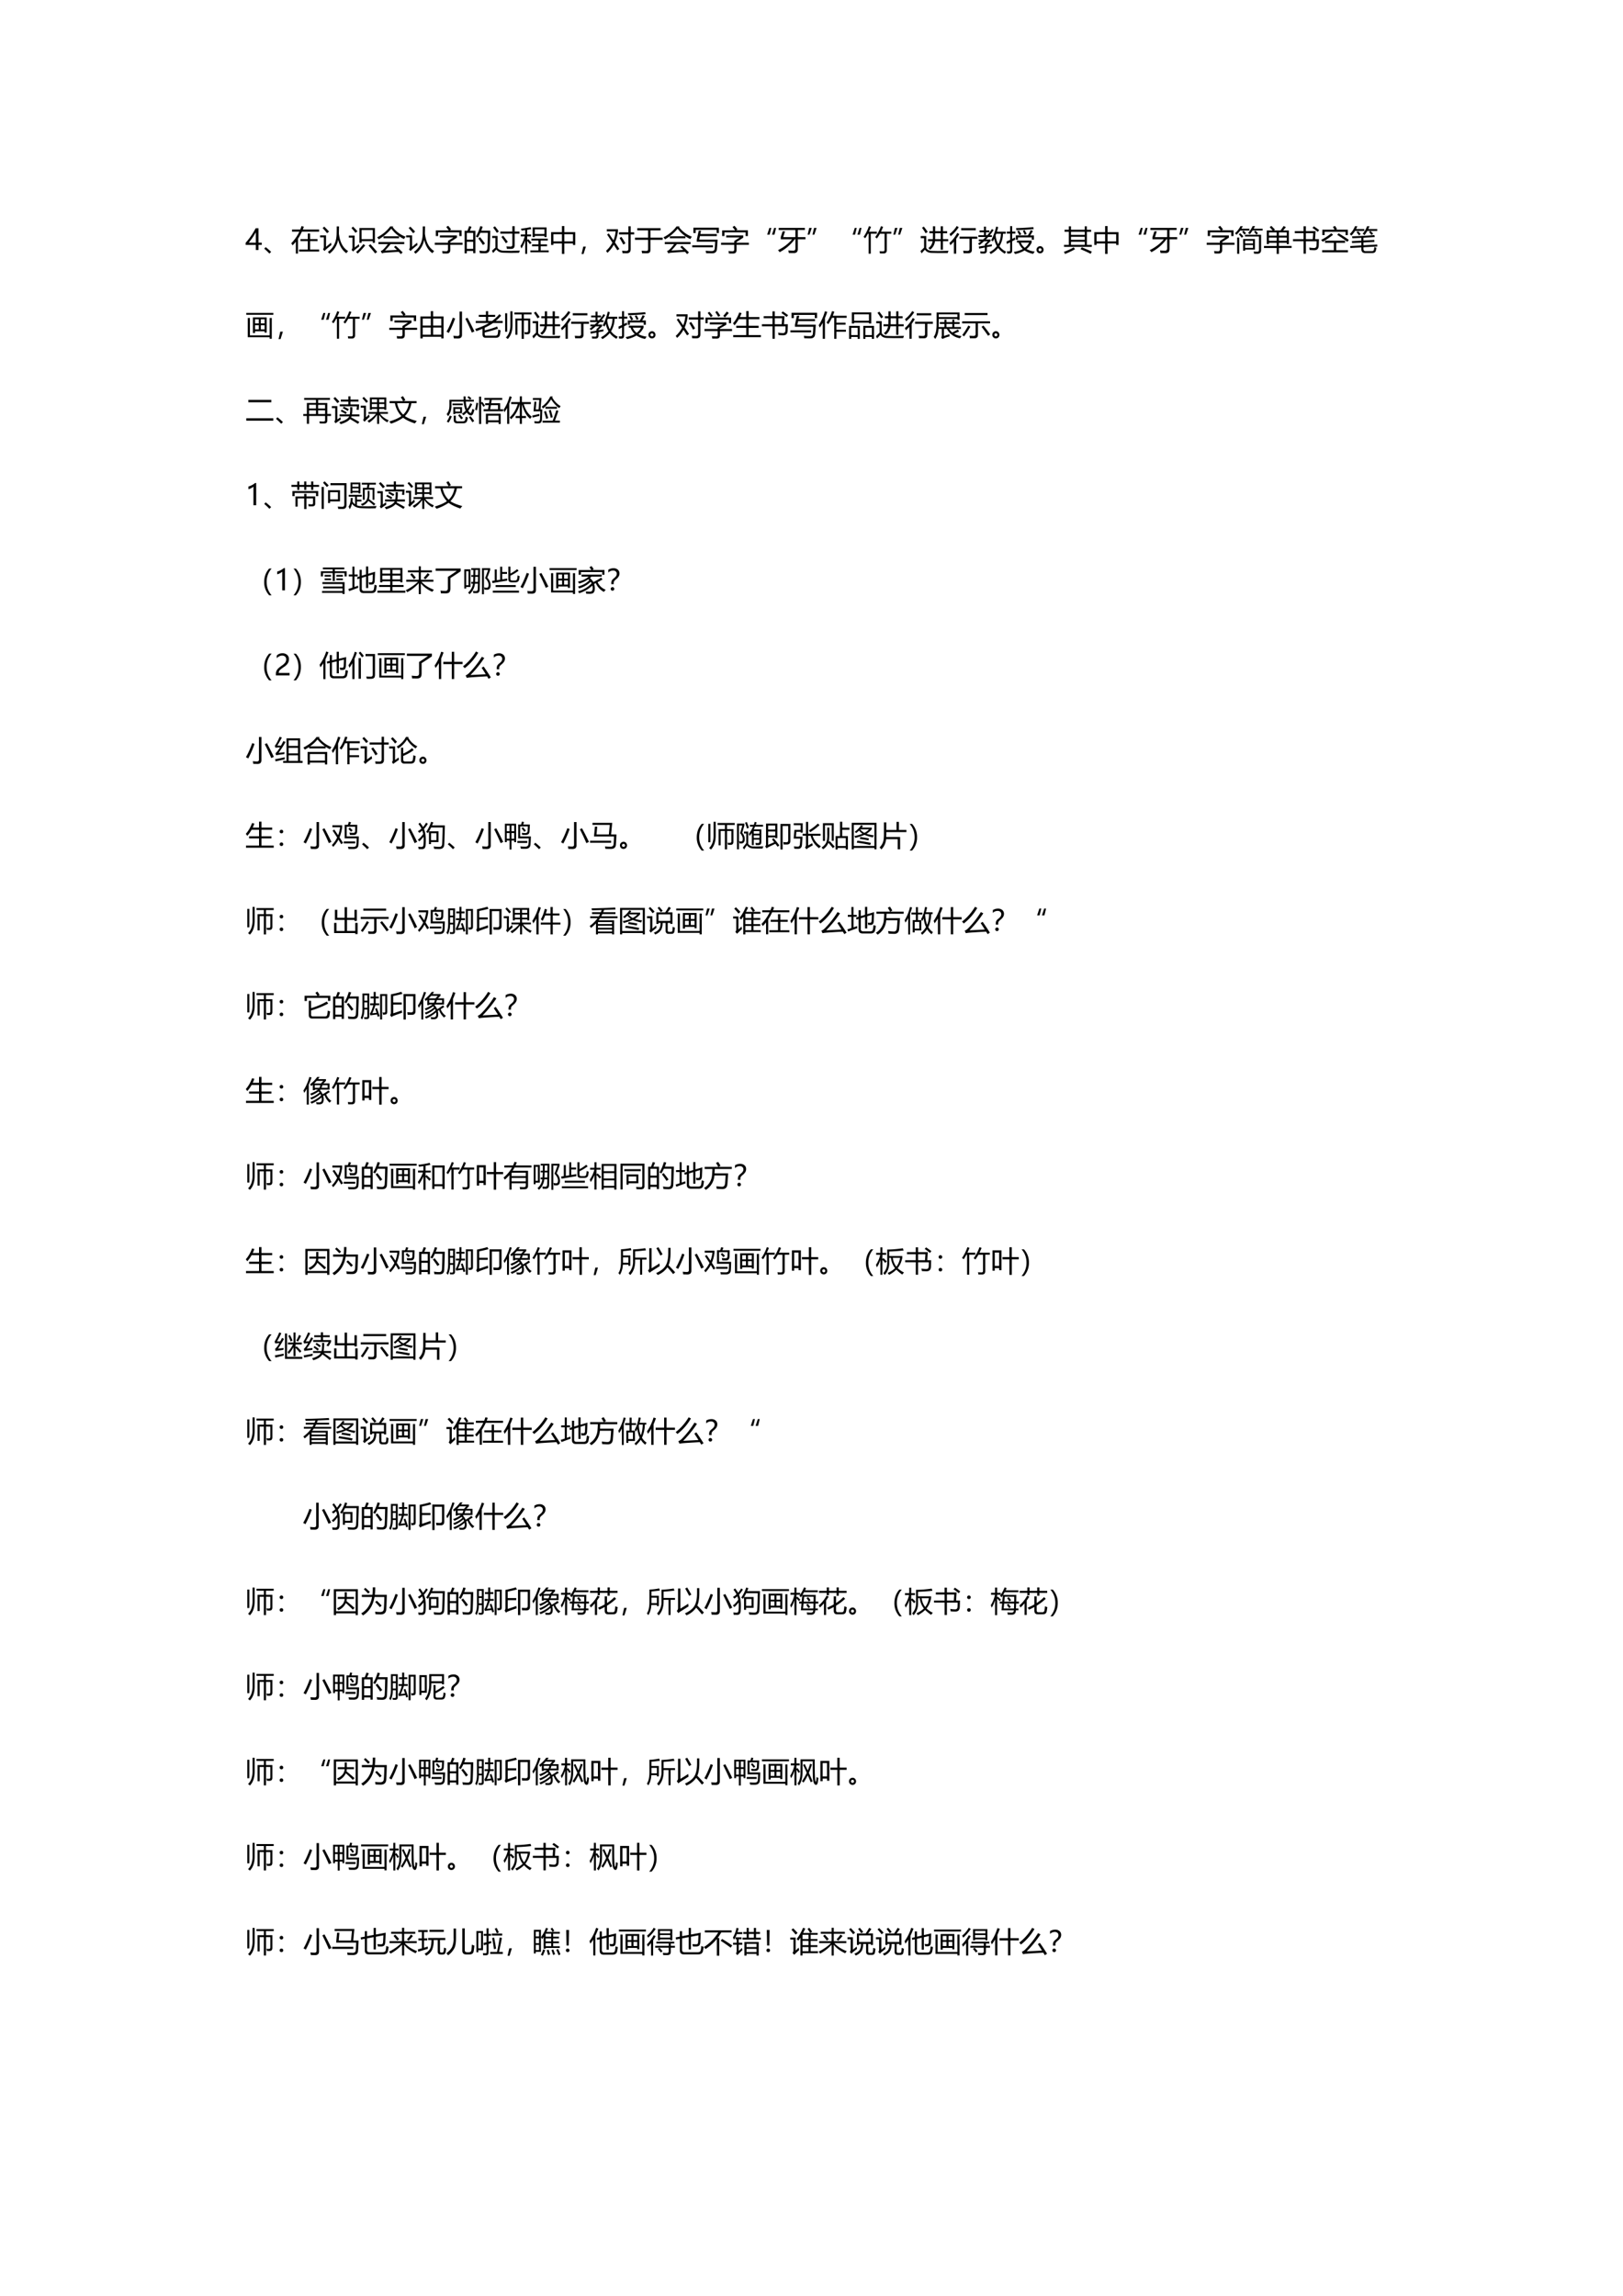 <svg xmlns="http://www.w3.org/2000/svg" xmlns:xlink="http://www.w3.org/1999/xlink" width="793.76" height="1122.56" viewBox="0 0 595.32 841.92"><symbol id="a"><path d="M.446.756v-.5h.113V.179H.446V0H.353v.178H0v.074a2.513 2.513 0 0 1 .347.504h.099m-.339-.5h.246v.361a2.391 2.391 0 0 0-.246-.36Z"/></symbol><use xlink:href="#a" transform="matrix(10.56 0 0 -10.56 90.112 91.7)"/><symbol id="b"><path d="M.24.06.18 0A1.82 1.82 0 0 1 0 .171l.052.054C.132.16.195.105.24.06Z"/></symbol><use xlink:href="#b" transform="matrix(10.56 0 0 -10.56 96.919 93.005)"/><symbol id="c"><path d="M.027.835h.287c.016.04.03.08.043.121l.081-.02A1.934 1.934 0 0 0 .402.835h.567V.763H.37A1.616 1.616 0 0 0 .235.517V0H.16v.413A1.583 1.583 0 0 0 .047.287.941.941 0 0 1 0 .357c.12.125.214.26.283.406H.027v.072M.27.141h.305v.292H.321v.07h.254v.196h.08V.503h.258v-.07H.655V.14H.97V.072h-.7v.069Z"/></symbol><symbol id="d"><path d="M.578.948h.08L.653.697C.69.4.797.198.974.093A1.451 1.451 0 0 1 .912.018C.772.115.678.27.627.486A.775.775 0 0 0 .327 0C.312.018.293.04.271.063c.201.145.303.358.304.64.002.072.003.154.003.245M.381.383a.63.63 0 0 1 .015-.08 3.402 3.402 0 0 1-.194-.16.322.322 0 0 1-.045-.051L.1.152c.02.022.03.05.03.086v.33H0v.07h.207V.239l.174.144M.146.94C.21.877.264.82.312.768L.244.712a3.154 3.154 0 0 1-.155.18L.146.94Z"/></symbol><symbol id="e"><path d="M.366.886h.538V.372H.83v.059H.441V.372H.366v.514M.83.817H.441V.5H.83v.318M.348.327C.35.3.355.273.36.247a4.837 4.837 0 0 1-.167-.13A.49.49 0 0 1 .15.07l-.057.06c.02.022.031.05.031.087v.338H0v.07h.2V.211c.053.04.102.078.148.116M.685.278l.063.047C.826.243.904.153.983.057L.913.004C.84.099.763.19.685.278M.503.33.568.282A3.54 3.54 0 0 0 .308 0 1.152 1.152 0 0 1 .25.053c.09.081.175.173.254.276M.146.936C.21.87.261.816.3.774L.23.72C.181.783.134.839.09.887l.057.049Z"/></symbol><symbol id="f"><path d="M.64.293C.734.209.815.13.884.057L.82 0C.8.024.775.05.748.08.586.07.42.06.251.047A.284.284 0 0 1 .168.025L.124.106a.253.253 0 0 1 .081.047C.262.21.316.273.37.348H.044V.42H.94V.348H.468A2.944 2.944 0 0 0 .273.124l.413.02-.1.1.054.049m-.148.59A1.67 1.67 0 0 0 .054.512.818.818 0 0 1 0 .583c.187.096.338.222.454.379H.56L.54.938A.979.979 0 0 1 .986.605.831.831 0 0 1 .932.523a1.125 1.125 0 0 0-.44.36M.221.62H.76V.55H.22V.62Z"/></symbol><symbol id="g"><path d="M0 .376h.458v.061L.65.56H.178v.07H.77V.552L.538.402V.376h.427V.304H.538v-.18C.538.041.497 0 .414 0 .381 0 .332 0 .27.002a1.759 1.759 0 0 1-.012.087C.308.082.354.079.394.079.437.078.458.1.458.146v.157H0v.072m.037.43h.45A1.793 1.793 0 0 1 .398.92l.066.044A1.23 1.23 0 0 0 .566.838L.52.807h.412V.608h-.08v.127H.116V.608H.037v.199Z"/></symbol><symbol id="h"><path d="M0 .784h.099c.024.06.044.113.06.162L.24.923C.22.873.2.827.18.784h.196V.007H.298v.076h-.22V0H0v.784m.39-.2c.062.097.114.218.156.362l.082-.02a2.767 2.767 0 0 0-.05-.139h.314a24.041 24.041 0 0 0-.02-.632C.868.053.814.002.711.002.65.002.59.004.53.008a.677.677 0 0 1-.016.087h.003C.583.085.642.08.696.08c.06 0 .091.031.096.094.007.097.012.276.016.539H.546A1.345 1.345 0 0 0 .458.548a.374.374 0 0 1-.067.036M.078.156h.22v.247h-.22V.156m.22.555h-.22V.474h.22V.71M.477.518l.06.044C.607.476.665.402.708.34L.637.29C.59.364.537.44.477.517Z"/></symbol><symbol id="i"><path d="M.29.747h.418v.187h.08V.747h.167V.676H.787V.27C.787.187.747.145.666.145H.518a1.367 1.367 0 0 1-.015.088C.555.228.603.226.648.226c.04 0 .06.022.06.068v.382H.289v.071M.41.082.672.077l.297.01A2.4 2.4 0 0 1 .938.01L.65.006l-.25.006C.29.013.207.05.154.123A1.15 1.15 0 0 1 .041 0L0 .082c.05.046.09.082.12.107v.335H.007v.07h.188V.172C.243.113.315.084.41.082M.33.56l.059.044C.458.513.513.442.55.39L.483.34a3.578 3.578 0 0 1-.155.22M.101.93C.144.88.19.82.24.748a.71.71 0 0 1-.07-.047 2.92 2.92 0 0 1-.129.187L.101.93Z"/></symbol><symbol id="j"><path d="M.423.917h.484V.582H.833v.04H.497v-.04H.423v.335M0 .272c.064.095.114.206.148.334H.012v.065h.152v.153A4.42 4.42 0 0 0 .038.808a.566.566 0 0 1-.02.067c.11.01.222.027.335.053L.374.859a3.844 3.844 0 0 0-.14-.025V.671H.37V.606H.234V.478L.272.51C.3.484.337.44.387.383L.328.335a5.018 5.018 0 0 1-.094.117V0h-.07v.468a.992.992 0 0 0-.13-.28L0 .272M.345.118h.279v.145H.402v.065h.222v.133H.379v.065h.57V.461H.701V.328h.222V.263H.702V.118h.28V.053H.344v.065m.488.733H.497V.688h.336v.163Z"/></symbol><symbol id="k"><path d="M0 .756h.376v.213H.46V.756h.38V.31H.76v.052h-.3V0H.376v.363H.08V.311H0v.445M.76.684h-.3V.436h.3v.248M.08.436h.296v.248H.08V.436Z"/></symbol><symbol id="l"><path d="M.15.26.069 0H0l.06.26h.09Z"/></symbol><symbol id="m"><path d="M.096.688.259.45C.298.546.323.65.333.76H.026v.074h.387V.763A1.365 1.365 0 0 0 .31.377L.463.15.393.104.269.296A1.079 1.079 0 0 0 .048.015L0 .085A1 1 0 0 1 .222.37C.162.462.1.555.037.65l.059.04m.356.039h.325v.209h.08v-.21h.119V.654h-.12V.142C.856.047.81 0 .716 0L.573.001a1.302 1.302 0 0 1-.015.088A1.98 1.98 0 0 1 .704.08c.049 0 .073.025.073.074v.498H.452v.075M.47.53.533.57c.053-.077.1-.152.14-.225L.6.302C.56.375.518.452.47.532Z"/></symbol><symbol id="n"><path d="M0 .544h.454v.252H.078v.077h.809V.796h-.35V.544H.96V.467H.536V.132C.536.088.528.056.512.036.493.013.459.001.409 0L.244.001A.686.686 0 0 1 .23.09C.302.085.353.082.382.082c.03 0 .049.006.058.017.01.009.014.03.014.061v.307H0v.077Z"/></symbol><symbol id="o"><path d="M.158.403v.07l.067.313h.082L.283.67h.572V.598H.268L.243.477h.638A7.237 7.237 0 0 0 .858.14C.848.048.792 0 .693 0 .632 0 .561.002.481.005A1.334 1.334 0 0 1 .468.09c.07-.008.14-.012.21-.012.06 0 .093.026.101.078.007.063.012.145.017.247H.158M.04.89h.886V.705h-.08v.11H.12v-.11H.04V.89M0 .28h.72V.21H0v.072Z"/></symbol><symbol id="p"><path d="M.31.235.254 0H.167l.077.235h.067m-.167 0L.086 0H0l.077.235h.067Z"/></symbol><symbol id="q"><path d="M0 .102c.202.1.365.225.49.377H.096v.076l.065.2h.084L.182.554h.422V.8h-.58v.074h.909V.801H.688V.554h.266V.479H.688V.142C.688.047.644 0 .554 0 .508 0 .449 0 .375.002l-.016.09C.426.087.484.084.535.084c.046 0 .07.026.07.077v.32H.583A1.549 1.549 0 0 0 .058.031.656.656 0 0 1 0 .102Z"/></symbol><symbol id="r"><path d="M.312.235.234 0H.168l.057.235h.087m-.168 0L.066 0H0l.057.235h.087Z"/></symbol><symbol id="s"><path d="M.808.693V.125C.808.046.77.007.698.007H.57a1.097 1.097 0 0 1-.014.079C.6.082.642.08.68.08.715.08.73.1.73.137v.556h-.16A1.56 1.56 0 0 0 .465.527a.822.822 0 0 1-.06.046c.09.124.157.251.201.382L.68.931A2.207 2.207 0 0 0 .607.764h.359v-.07H.808M0 .582C.077.69.14.814.188.956L.26.932A2.495 2.495 0 0 0 .187.764h.275v-.07h-.21V0H.176v.693H.152A1.325 1.325 0 0 0 .058.536.55.55 0 0 1 0 .583Z"/></symbol><symbol id="t"><path d="M.263.494H.43l.002.207H.309v.07h.123v.172H.51V.771h.193v.172h.078V.771h.145v-.07H.78V.494h.183v-.07H.78V.127H.703v.297h-.2A.415.415 0 0 0 .333.127a.855.855 0 0 1-.06.06c.08.05.13.13.148.237h-.16v.07M.397.087.627.082l.346.009A2.595 2.595 0 0 0 .945.014L.621.013.386.018C.278.02.202.058.157.13A1.467 1.467 0 0 1 .04 0L0 .081l.125.12v.328H.009v.073H.2V.185C.24.121.306.09.396.087m.113.407h.194v.207H.51L.509.494M.115.932C.165.87.21.808.252.747A1.7 1.7 0 0 1 .18.698 1.868 1.868 0 0 1 .053.89l.062.042Z"/></symbol><symbol id="u"><path d="M.354.592h.618V.519h-.19V.137C.782.056.742.016.66.016H.493A3.081 3.081 0 0 1 .48.105C.529.1.58.097.632.097c.045 0 .067.022.067.066V.52H.354v.073M0 .373c.1.083.193.199.275.349L.344.68A1.71 1.71 0 0 0 .237.517V0h-.08v.417A1.4 1.4 0 0 0 .033.294.964.964 0 0 1 0 .373m.41.514h.507V.813H.41v.074M.005.683c.103.08.187.173.25.279l.07-.043A1.367 1.367 0 0 0 .044.607a1.19 1.19 0 0 1-.04.076Z"/></symbol><symbol id="v"><path d="M.453.475C.527.61.586.77.63.953L.7.936a2.317 2.317 0 0 0-.045-.16h.305v-.07H.865A.83.83 0 0 0 .742.272a.6.6 0 0 1 .234-.19A1.13 1.13 0 0 1 .93.01a.769.769 0 0 0-.233.2A.849.849 0 0 0 .441 0a1.556 1.556 0 0 1-.047.064.753.753 0 0 1 .26.21.738.738 0 0 0-.092.258A4.246 4.246 0 0 0 .516.437a.787.787 0 0 1-.063.038m.03.394L.54.831A2.01 2.01 0 0 0 .408.655H.48V.591H.353a1.987 1.987 0 0 0-.08-.085h.16V.447L.307.323V.306c.052.009.11.02.174.03A1.462 1.462 0 0 1 .478.27L.307.24V.132C.31.053.273.013.193.017c-.028 0-.064 0-.108.002a5.26 5.26 0 0 1-.01.073C.105.089.141.087.18.086.22.082.24.1.236.14v.086L.037.188.025.26l.211.033v.049L.34.443H.208A2.51 2.51 0 0 0 .046.307.56.56 0 0 1 0 .362C.038.39.073.416.105.443h-.08v.063h.15c.031.027.061.056.09.085H.012v.064h.192v.1H.051v.064h.153v.133h.07V.82h.12V.755h-.12v-.1h.048c.059.066.112.137.16.214M.61.65A.844.844 0 0 1 .7.342c.058.103.09.224.094.364H.632A1.005 1.005 0 0 0 .61.65Z"/></symbol><symbol id="w"><path d="M.361.397v.069h.512V.398A.636.636 0 0 0 .695.172.745.745 0 0 1 .98.085a1.434 1.434 0 0 1-.055-.08.77.77 0 0 0-.298.12A.975.975 0 0 0 .297 0 .945.945 0 0 1 .25.071c.126.02.231.055.317.103a.565.565 0 0 0-.146.223h-.06M0 .434C.04.45.08.469.125.49v.22H.008v.068h.117v.19h.071v-.19h.112V.71H.196V.525l.098.05A.782.782 0 0 1 .302.497 18.475 18.475 0 0 1 .196.443V.12C.196.051.164.016.101.016H.024a.973.973 0 0 1-.011.08.944.944 0 0 1 .074-.003c.025 0 .038.012.038.037v.277A95.304 95.304 0 0 0 .01.347L0 .435m.324.212h.42C.78.706.811.768.841.83L.916.8A2.82 2.82 0 0 0 .823.646h.128v-.15H.877v.081H.398V.495H.324v.15m.02.182a1.927 1.927 0 0 1-.013.071C.551.904.75.915.93.934l.013-.07A14.81 14.81 0 0 0 .345.826m.441-.43h-.29A.46.46 0 0 1 .632.215C.7.265.75.325.786.397m-.22.405.062.027C.656.781.68.737.699.696L.633.666C.613.714.59.759.566.802M.373.784l.06.03C.46.774.487.731.512.687L.446.652C.424.7.4.743.373.784Z"/></symbol><symbol id="x"><path d="M.126.249A.11.11 0 0 0 .21.212.122.122 0 0 0 .245.125.12.12 0 0 0 .123 0a.12.12 0 0 0-.087.036A.12.12 0 0 0 0 .125C0 .16.013.19.039.214a.127.127 0 0 0 .087.035M.125.071c.012 0 .024.005.035.014.01.01.016.022.016.037C.176.14.17.152.16.162a.053.053 0 0 1-.038.015.052.052 0 0 1-.051-.054C.07.107.077.094.088.085A.06.06 0 0 1 .125.071Z"/></symbol><symbol id="y"><path d="M.799.962V.84h.147V.77H.8V.316h.169v-.07H.005v.07h.167v.455H.024v.07h.148v.12h.075v-.12h.477v.12h.075M.247.317h.477v.107H.247V.316m0 .175h.477v.106H.247V.49m0 .174h.477v.106H.247V.665m.331-.5.043.066C.78.168.895.118.971.081L.93.005a3.784 3.784 0 0 1-.352.16M.34.23.387.165A2.869 2.869 0 0 0 .04 0 .449.449 0 0 1 0 .073c.136.05.25.102.34.157Z"/></symbol><symbol id="z"><path d="M.282.512h.411V.146H.351V.107H.282v.405M.346.6v.061h.56V.128C.905.044.863.002.78.002c-.038 0-.078 0-.118.003a.854.854 0 0 1-.015.074C.694.075.737.073.775.073c.039 0 .058.02.058.058V.6H.346M.19.96h.082a1.23 1.23 0 0 0-.05-.09H.5V.808H.182A.917.917 0 0 0 .05.66.608.608 0 0 1 0 .714c.08.07.144.153.19.248m.424 0h.082A1.024 1.024 0 0 0 .647.87H.96V.81H.611a1.467 1.467 0 0 0-.093-.13 1.115 1.115 0 0 1-.064.04C.516.79.57.87.614.963M.075.566h.072V0H.075v.566m.276-.36h.274v.096H.351V.205m.274.248H.351V.358h.274v.095M.13.675l.048.042C.218.682.256.645.29.607L.235.557C.205.597.17.636.13.676M.74.667a1.04 1.04 0 0 1-.079.1l.05.036C.748.769.777.738.799.71L.74.667M.325.668C.302.701.276.733.248.765l.05.037a.924.924 0 0 0 .085-.09L.325.668Z"/></symbol><symbol id="A"><path d="M0 .276h.442v.11h-.27V.342H.098v.473H.3a3.275 3.275 0 0 1-.1.113l.055.046.127-.128-.036-.03h.229C.61.861.647.913.684.97L.762.928A3.558 3.558 0 0 0 .665.814h.2V.341H.79v.046H.519v-.11H.96v-.07H.519V0H.442v.206H0v.07m.519.18H.79v.112H.519V.455m-.347 0h.27v.113h-.27V.455M.79.746H.519V.635H.79v.111M.172.635h.27v.111h-.27V.635Z"/></symbol><symbol id="B"><path d="M0 .504h.367v.208H.063v.072h.304v.168h.081V.784h.337L.767.504h.134A9.202 9.202 0 0 0 .895.28C.89.173.84.12.742.121c-.05 0-.105.002-.164.007a.695.695 0 0 1-.015.086.932.932 0 0 1 .17-.017c.053-.001.082.029.084.09C.82.331.821.38.821.431H.448V0h-.08v.432H0v.072m.702.208H.448V.504h.24l.014.208M.678.896.726.95C.795.904.856.86.91.82L.86.757a2.42 2.42 0 0 1-.181.138Z"/></symbol><symbol id="C"><path d="M.037.074h.406V.33H.138v.074h.695V.33H.526V.074h.408V0H.037v.074m.006.713h.424C.452.815.434.847.411.883l.072.035C.51.88.533.842.553.805L.517.787H.93v-.19h-.08v.116H.123V.598h-.08v.19M.357.663.415.608A2.842 2.842 0 0 0 .059.366.379.379 0 0 1 0 .43c.128.065.247.143.357.234m.251 0C.745.581.864.503.965.432L.909.365a4.204 4.204 0 0 1-.347.241l.046.057Z"/></symbol><symbol id="D"><path d="M.024.176.016.244l.388.022v.098L.083.347.074.415l.33.017V.53C.296.523.192.519.094.515a.473.473 0 0 1-.017.067C.35.59.61.604.857.626L.87.556.477.534V.436l.376.02.005-.068-.381-.02V.27l.477.027L.96.229.477.202V.145C.477.094.5.068.55.068h.22c.039 0 .062.016.07.047a.58.58 0 0 1 .014.097.854.854 0 0 1 .073-.028A1.062 1.062 0 0 0 .91.097C.9.032.856 0 .782 0H.54C.45 0 .404.046.404.139v.058L.024.176m.158.756h.083A1.03 1.03 0 0 0 .22.834h.285V.768H.184A.868.868 0 0 0 .057.605 1.24 1.24 0 0 1 0 .66a.75.75 0 0 1 .182.272m.42 0h.084A1.382 1.382 0 0 0 .643.835h.313V.768H.61A.934.934 0 0 0 .512.62.586.586 0 0 1 .45.672c.068.08.119.166.153.26M.323.615a1.144 1.144 0 0 1-.088.108L.29.76C.324.726.354.69.38.658L.323.614m.434.014a1.106 1.106 0 0 1-.087.1l.05.039C.757.733.788.702.813.673L.756.628Z"/></symbol><use xlink:href="#c" transform="matrix(10.56 0 0 -10.56 106.824 93.005)"/><use xlink:href="#d" transform="matrix(10.56 0 0 -10.56 117.404 93.046)"/><use xlink:href="#e" transform="matrix(10.56 0 0 -10.56 127.964 92.994)"/><use xlink:href="#f" transform="matrix(10.56 0 0 -10.56 138.346 93.19)"/><use xlink:href="#d" transform="matrix(10.56 0 0 -10.56 148.968 93.046)"/><use xlink:href="#g" transform="matrix(10.56 0 0 -10.56 159.474 92.984)"/><use xlink:href="#h" transform="matrix(10.56 0 0 -10.56 170.415 92.912)"/><use xlink:href="#i" transform="matrix(10.56 0 0 -10.56 180.457 92.809)"/><use xlink:href="#j" transform="matrix(10.56 0 0 -10.56 190.904 93.087)"/><use xlink:href="#k" transform="matrix(10.56 0 0 -10.56 202.142 93.128)"/><use xlink:href="#l" transform="matrix(10.56 0 0 -10.56 213.312 93.17)"/><use xlink:href="#m" transform="matrix(10.56 0 0 -10.56 222.297 92.88)"/><use xlink:href="#n" transform="matrix(10.56 0 0 -10.56 232.93 92.891)"/><use xlink:href="#f" transform="matrix(10.56 0 0 -10.56 243.365 93.19)"/><use xlink:href="#o" transform="matrix(10.56 0 0 -10.56 253.912 92.901)"/><use xlink:href="#g" transform="matrix(10.56 0 0 -10.56 264.493 92.984)"/><use xlink:href="#p" transform="matrix(10.56 0 0 -10.56 281.398 86.06)"/><use xlink:href="#q" transform="matrix(10.56 0 0 -10.56 285.37 92.809)"/><use xlink:href="#r" transform="matrix(10.56 0 0 -10.56 296.232 86.06)"/><use xlink:href="#p" transform="matrix(10.56 0 0 -10.56 312.73 86.06)"/><use xlink:href="#s" transform="matrix(10.56 0 0 -10.56 316.746 93.025)"/><use xlink:href="#r" transform="matrix(10.56 0 0 -10.56 327.68 86.06)"/><use xlink:href="#t" transform="matrix(10.56 0 0 -10.56 337.634 92.932)"/><use xlink:href="#u" transform="matrix(10.56 0 0 -10.56 348.235 93.035)"/><use xlink:href="#v" transform="matrix(10.56 0 0 -10.56 358.754 93.16)"/><use xlink:href="#w" transform="matrix(10.56 0 0 -10.56 369.197 93.149)"/><use xlink:href="#x" transform="matrix(10.56 0 0 -10.56 380.193 92.907)"/><use xlink:href="#y" transform="matrix(10.56 0 0 -10.56 390.232 93.139)"/><use xlink:href="#k" transform="matrix(10.56 0 0 -10.56 401.388 93.128)"/><use xlink:href="#p" transform="matrix(10.56 0 0 -10.56 417.632 86.06)"/><use xlink:href="#q" transform="matrix(10.56 0 0 -10.56 421.721 92.809)"/><use xlink:href="#r" transform="matrix(10.56 0 0 -10.56 432.583 86.06)"/><use xlink:href="#g" transform="matrix(10.56 0 0 -10.56 442.62 92.984)"/><use xlink:href="#z" transform="matrix(10.56 0 0 -10.56 453.001 93.077)"/><use xlink:href="#A" transform="matrix(10.56 0 0 -10.56 463.623 93.118)"/><use xlink:href="#B" transform="matrix(10.56 0 0 -10.56 474.266 93.035)"/><use xlink:href="#C" transform="matrix(10.56 0 0 -10.56 484.575 92.54)"/><use xlink:href="#D" transform="matrix(10.56 0 0 -10.56 495.084 92.809)"/><symbol id="E"><path d="M.231.742h.477v-.53H.636V.26H.304V.2H.23v.541m.656-.02V0H.812v.053h-.76v.67h.075V.119h.685v.604h.075M0 .898h.94V.832H0v.066M.636.677h-.13V.534h.13v.143M.304.534h.13v.143h-.13V.534m0-.208h.13V.47h-.13V.326m.202 0h.13V.47h-.13V.326Z"/></symbol><symbol id="F"><path d="M0 0v.762h.361v.185h.082V.762h.362V0h-.08v.057H.08V0H0m.08.129h.281v.248h-.28V.129m.362 0h.282v.248H.443V.129M.08.447h.281V.69h-.28V.447M.724.69H.443V.447h.282V.69Z"/></symbol><symbol id="G"><path d="m.219.723.08-.029A3.627 3.627 0 0 0 .08.191 1.035 1.035 0 0 1 0 .235c.075.127.148.29.219.488M.654.686.728.72C.81.57.89.412.97.246L.88.204a7.14 7.14 0 0 1-.226.482m-.203.25h.087V.128C.538.042.492 0 .4 0L.255.003C.25.032.245.063.238.095a1.66 1.66 0 0 1 .144-.01c.046 0 .07.022.07.063v.789Z"/></symbol><symbol id="H"><path d="M.02.583h.354v.143H.126v.07h.248v.127H.45V.796h.244v-.07H.45V.583h.136C.674.646.76.725.842.82l.06-.052A1.902 1.902 0 0 0 .714.583h.243v-.07H.624A1.902 1.902 0 0 0 .331.348V.256c.16.037.303.082.432.134l.03-.074A5.028 5.028 0 0 0 .332.183v-.06c0-.033.016-.05.047-.05h.321c.05 0 .08.023.087.07.005.03.01.078.016.144L.884.256A2.6 2.6 0 0 0 .862.109C.848.036.8 0 .714 0H.365c-.073 0-.11.04-.11.12v.193A4.03 4.03 0 0 0 .04.23 1.15 1.15 0 0 1 0 .305c.191.062.351.13.48.208H.02v.07Z"/></symbol><symbol id="I"><path d="M.428.148H.355v.563h.22v.143H.32v.068h.597V.854H.648V.711h.223V.27C.871.2.837.163.77.163a1.67 1.67 0 0 0-.091.003.638.638 0 0 1-.015.075.723.723 0 0 1 .08-.007C.781.234.8.25.8.28v.364h-.15V.006H.574v.638H.428V.148M.183.964h.073V.485C.256.273.2.111.09 0a.404.404 0 0 1-.064.052c.103.1.155.245.156.435v.477M0 .894h.072V.253H0v.64Z"/></symbol><symbol id="J"><path d="M0 .334h.457v.055l.187.105h-.46v.071h.574V.483L.536.355V.334h.42V.263h-.42V.115C.536.038.497 0 .42 0 .377 0 .326 0 .269.002a1 1 0 0 1-.012.083C.309.08.359.077.407.076c.033 0 .05.017.05.054v.133H0v.071m.033.398h.89V.535H.848v.126H.11V.535H.033v.197M.651.79C.695.836.736.886.774.94L.844.89A10.435 10.435 0 0 0 .71.737L.651.79M.374.921l.064.037a2.11 2.11 0 0 0 .11-.16l-.07-.04C.448.81.414.865.374.922M.11.89l.058.043C.208.89.247.843.285.792L.22.745A1.531 1.531 0 0 1 .11.892Z"/></symbol><symbol id="K"><path d="M.007.073H.46v.25H.114v.074H.46v.226H.202a1.166 1.166 0 0 0-.15-.212A.54.54 0 0 1 0 .48c.092.103.164.229.218.377l.08-.021A1.522 1.522 0 0 0 .24.698H.46v.207h.084V.698h.373V.623H.544V.397H.89V.322H.544V.073H.97V0H.007v.073Z"/></symbol><symbol id="L"><path d="M.271.563c.087.119.15.251.192.397l.08-.015A1.667 1.667 0 0 0 .491.8h.482V.73H.617v-.17h.317V.492H.617V.314h.33V.246h-.33V0H.541v.731h-.08A1.45 1.45 0 0 0 .333.508a1.424 1.424 0 0 1-.062.055M0 .473C.092.61.164.772.218.958l.08-.023a2.8 2.8 0 0 0-.08-.217V0H.142v.558A1.459 1.459 0 0 0 .037.39L0 .474Z"/></symbol><symbol id="M"><path d="M.096.918H.77V.531H.69v.031H.174v-.03H.096v.386M.493.451h.373V0H.792v.066H.567V0H.493v.451M0 .451h.372V0H.298v.065H.074V0H0v.451M.691.85H.174V.63H.69v.22M.792.383H.567V.13h.225v.253m-.494 0H.074V.132h.224v.25Z"/></symbol><symbol id="N"><path d="M.213.587h.16v.085h.072V.587h.202v.085H.72V.587h.182V.522H.72V.415h.228V.351H.537A.492.492 0 0 1 .645.226C.695.25.762.285.843.33l.04-.071A57.748 57.748 0 0 1 .708.184.681.681 0 0 1 .969.1 1.769 1.769 0 0 1 .914.026.62.62 0 0 0 .46.351H.356V.105l.195.062a.781.781 0 0 1 0-.078A1.054 1.054 0 0 1 .304 0L.26.06c.015.01.023.032.023.067v.224H.168A.638.638 0 0 0 .056.002 1.13 1.13 0 0 1 0 .072C.068.158.102.301.102.5v.42h.796V.663H.824v.033H.176v-.13C.176.511.175.461.172.415h.201v.107h-.16v.065m.611.268H.176V.761h.648v.094M.445.415h.202v.107H.445V.415Z"/></symbol><use xlink:href="#E" transform="matrix(10.56 0 0 -10.56 90.333 124.235)"/><use xlink:href="#l" transform="matrix(10.56 0 0 -10.56 102.177 124.37)"/><use xlink:href="#p" transform="matrix(10.56 0 0 -10.56 117.811 117.259)"/><use xlink:href="#s" transform="matrix(10.56 0 0 -10.56 121.712 124.225)"/><use xlink:href="#r" transform="matrix(10.56 0 0 -10.56 132.761 117.259)"/><use xlink:href="#g" transform="matrix(10.56 0 0 -10.56 142.798 124.184)"/><use xlink:href="#F" transform="matrix(10.56 0 0 -10.56 154.204 124.112)"/><use xlink:href="#G" transform="matrix(10.56 0 0 -10.56 163.781 124.132)"/><use xlink:href="#H" transform="matrix(10.56 0 0 -10.56 174.29 123.874)"/><use xlink:href="#I" transform="matrix(10.56 0 0 -10.56 185.285 124.333)"/><use xlink:href="#t" transform="matrix(10.56 0 0 -10.56 195.283 124.132)"/><use xlink:href="#u" transform="matrix(10.56 0 0 -10.56 205.768 124.235)"/><use xlink:href="#v" transform="matrix(10.56 0 0 -10.56 216.287 124.36)"/><use xlink:href="#w" transform="matrix(10.56 0 0 -10.56 226.847 124.349)"/><use xlink:href="#x" transform="matrix(10.56 0 0 -10.56 237.842 124.107)"/><use xlink:href="#m" transform="matrix(10.56 0 0 -10.56 247.861 124.08)"/><use xlink:href="#J" transform="matrix(10.56 0 0 -10.56 258.408 124.184)"/><use xlink:href="#K" transform="matrix(10.56 0 0 -10.56 268.865 123.648)"/><use xlink:href="#B" transform="matrix(10.56 0 0 -10.56 279.463 124.235)"/><use xlink:href="#o" transform="matrix(10.56 0 0 -10.56 289.92 124.101)"/><use xlink:href="#L" transform="matrix(10.56 0 0 -10.56 300.292 124.256)"/><use xlink:href="#M" transform="matrix(10.56 0 0 -10.56 311.45 124.266)"/><use xlink:href="#t" transform="matrix(10.56 0 0 -10.56 321.306 124.132)"/><use xlink:href="#u" transform="matrix(10.56 0 0 -10.56 331.907 124.235)"/><use xlink:href="#N" transform="matrix(10.56 0 0 -10.56 342.467 124.318)"/><symbol id="O"><path d="M0 .59h.969V.519h-.42V.123C.55.042.508.001.423 0L.27.001a3.13 3.13 0 0 1-.015.09C.306.086.355.083.4.083c.045 0 .067.022.067.065v.37H0V.59m.09.288h.792V.806H.09v.073m.584-.48.065.044C.82.345.897.243.972.136L.9.089a5.8 5.8 0 0 1-.226.31M.216.445l.071-.04A3.855 3.855 0 0 0 .068.067L.004.113c.073.095.143.205.212.332Z"/></symbol><use xlink:href="#O" transform="matrix(10.56 0 0 -10.56 352.915 124.07)"/><use xlink:href="#x" transform="matrix(10.56 0 0 -10.56 363.985 124.107)"/><symbol id="P"><path d="M-2147483500-2147483500Z"/></symbol><use xlink:href="#P" transform="matrix(10.56 0 0 -10.56 22677427000 -22677427000)"/><symbol id="Q"><path d="M.072.722H.87V.638H.072v.084M0 .082h.938V0H0v.082Z"/></symbol><use xlink:href="#Q" transform="matrix(10.56 0 0 -10.56 90.333 154.27)"/><use xlink:href="#b" transform="matrix(10.56 0 0 -10.56 101.239 155.405)"/><symbol id="R"><path d="M.201 0H.124v.273H0v.068h.124v.382H.44v.109H.031v.067h.896V.832h-.41v-.11h.318V.342h.128V.273H.835V.12C.835.048.801.011.733.011h-.16A2.096 2.096 0 0 1 .56.085C.612.081.659.079.697.079c.04-.001.06.016.06.05v.144H.2V0m.316.34h.24V.47h-.24V.34M.2.34h.24v.128H.2V.34m.556.318h-.24V.532h.24V.66M.2.532h.24V.66H.2V.532Z"/></symbol><symbol id="S"><path d="M.274.688h.298v.097H.311v.069h.261v.113h.074V.854h.28V.785h-.28V.687h.3L.933.497A.876.876 0 0 1 .858.5L.87.619H.274v.069M.267.34H.62C.634.393.64.478.636.594H.71A1.352 1.352 0 0 0 .698.34h.26V.27H.684A.337.337 0 0 0 .669.237a9.28 9.28 0 0 0 .286-.16L.906.011C.81.073.716.128.631.177.572.106.464.047.306 0a.99.99 0 0 1-.05.07c.19.051.305.118.348.201H.267V.34M.303.243C.304.213.306.185.31.158A2.219 2.219 0 0 1 .129.03L.084.095c.022.02.033.047.033.084v.378H0v.07h.19V.164c.033.022.07.049.113.08m-.19.698c.05-.05.1-.102.149-.157L.194.73a2.9 2.9 0 0 1-.14.165l.06.048M.307.45l.035.053C.404.473.463.443.52.408L.483.35a2.14 2.14 0 0 1-.175.1m.07.107L.416.61C.476.58.535.55.591.52L.55.459A2.33 2.33 0 0 1 .38.557Z"/></symbol><symbol id="T"><path d="M.97.127.924.054a.74.74 0 0 0-.286.262V0h-.07v.313A1.025 1.025 0 0 0 .29.04a.714.714 0 0 1-.057.064c.12.065.22.146.297.244H.267v.064h.3V.52H.384V.487H.316v.43h.57v-.43H.819V.52H.637V.412h.306V.348H.672A.676.676 0 0 1 .97.127M.309.244A3.206 3.206 0 0 1 .182.127a.875.875 0 0 1-.05-.055L.079.136c.02.019.03.047.03.084v.342H0v.07h.18V.228c.033.028.07.062.11.101C.295.3.301.272.309.244m.51.61H.636V.748h.181v.106M.637.581h.181v.107H.637V.58M.385.748h.181v.106H.385V.748m0-.167h.181v.107H.385V.58M.107.937C.166.88.214.828.252.78l-.06-.05a2.18 2.18 0 0 1-.136.16l.051.046Z"/></symbol><symbol id="U"><path d="M.01.783h.469A1.914 1.914 0 0 1 .4.92l.076.035A3.33 3.33 0 0 0 .559.818L.489.783h.458V.711h-.18A.822.822 0 0 0 .542.263C.63.2.767.143.955.093A.926.926 0 0 1 .887.008C.703.07.567.138.48.207A1.597 1.597 0 0 0 .059 0 3.221 3.221 0 0 1 0 .076c.186.056.326.118.42.187a.88.88 0 0 0-.226.448H.01v.072M.684.711H.272c.03-.16.1-.293.21-.397.106.098.173.23.202.397Z"/></symbol><symbol id="V"><path d="M.53.33C.58.363.625.4.664.44a.877.877 0 0 0-.07.316H.169V.627A.592.592 0 0 0 .051.244.326.326 0 0 1 0 .318c.065.072.098.175.098.31v.19H.59L.588.934H.66L.663.818h.284V.756H.666A.834.834 0 0 1 .717.503a.716.716 0 0 1 .104.194L.888.664A1.03 1.03 0 0 0 .75.437.325.325 0 0 1 .79.386C.806.369.82.36.834.36c.012 0 .022.01.03.032.01.027.02.063.03.109A.616.616 0 0 1 .966.471a1.115 1.115 0 0 0-.04-.128C.909.297.88.274.845.274.814.274.782.29.748.321A.34.34 0 0 0 .7.377.865.865 0 0 0 .586.278.431.431 0 0 1 .53.33M.234.56h.301V.349H.301V.32H.234V.56M.246.264H.32V.129c0-.04.021-.06.063-.06h.176c.05 0 .078.018.086.056.005.021.01.056.017.104L.74.2A1.101 1.101 0 0 0 .714.092C.698.03.652 0 .574 0H.367c-.08 0-.12.04-.12.12v.144M.203.686H.56V.627H.204v.059M.11.269.18.24A1.245 1.245 0 0 0 .07.024L.006.062c.042.06.077.13.104.207M.47.407v.094H.3V.407h.168m.308-.2.055.04C.874.196.916.142.959.081L.895.036C.863.088.825.145.777.207M.401.275l.053.04C.497.27.535.226.57.185L.508.138C.473.188.438.234.4.275m.461.593L.814.82A1.683 1.683 0 0 1 .723.9l.043.044C.799.92.832.894.862.868Z"/></symbol><symbol id="W"><path d="M.296.51h.153L.473.65H.35V.72h.134l.019.116H.324v.068h.618V.835H.577L.56.719h.31v-.21h.105V.442H.296V.51M.375.355h.514V0H.815v.058H.448V0H.375v.355M.137.95H.21V.742l.038.025C.284.724.316.678.344.63L.284.595a.733.733 0 0 1-.073.117V0H.137v.95M.815.286H.448V.126h.367v.161m-.02.364H.548L.523.51h.273V.65M.043.735l.065-.01a2.882 2.882 0 0 0-.043-.25L0 .492C.016.558.03.64.043.735Z"/></symbol><symbol id="X"><path d="M.983.25A2.125 2.125 0 0 1 .926.178C.796.278.7.448.639.687V.274h.143v-.07H.64V0H.566v.204H.423v.07h.143v.413H.564a1.05 1.05 0 0 0-.3-.525C.25.181.233.202.214.224c.126.115.22.269.282.463h-.23v.07h.301v.2H.64v-.2H.95v-.07H.702C.764.484.858.339.983.25M0 .487C.094.625.165.783.21.96L.286.938A2.159 2.159 0 0 0 .2.704V0H.127v.556a1.533 1.533 0 0 0-.094-.15C.023.434.013.461 0 .487Z"/></symbol><symbol id="Y"><path d="M.145.756.122.487h.099l.025.33H.024v.066H.32L.29.487h.062L.339.148C.337.05.294 0 .21 0L.086.003C.083.027.078.053.073.08A1.02 1.02 0 0 1 .198.071c.046 0 .07.028.073.083.003.072.007.16.01.267H.045l.031.335h.068m.214-.66h.353C.759.214.8.335.837.46L.91.437A6.698 6.698 0 0 0 .79.097h.172V.029H.359v.068m.355.84L.695.907A.76.76 0 0 1 .988.6 1.368 1.368 0 0 1 .937.532a1.062 1.062 0 0 0-.28.306A1.08 1.08 0 0 0 .376.52.757.757 0 0 1 .33.582c.13.09.229.208.298.356h.087M.459.578h.402V.511H.46v.067M.577.453l.07.019C.673.374.696.289.713.216L.643.196C.623.285.602.37.577.452M.41.41l.069.022C.509.338.536.256.558.184L.485.159A3.048 3.048 0 0 1 .41.41M0 .274C.076.29.159.308.249.33L.25.26A3.956 3.956 0 0 1 .015.203L0 .274Z"/></symbol><use xlink:href="#R" transform="matrix(10.56 0 0 -10.56 111.247 155.425)"/><use xlink:href="#S" transform="matrix(10.56 0 0 -10.56 121.724 155.56)"/><use xlink:href="#T" transform="matrix(10.56 0 0 -10.56 132.326 155.446)"/><use xlink:href="#U" transform="matrix(10.56 0 0 -10.56 142.8 155.374)"/><use xlink:href="#l" transform="matrix(10.56 0 0 -10.56 154.737 155.57)"/><use xlink:href="#V" transform="matrix(10.56 0 0 -10.56 163.815 155.24)"/><use xlink:href="#W" transform="matrix(10.56 0 0 -10.56 174.271 155.477)"/><use xlink:href="#X" transform="matrix(10.56 0 0 -10.56 184.684 155.456)"/><use xlink:href="#Y" transform="matrix(10.56 0 0 -10.56 195.213 155.291)"/><use xlink:href="#P" transform="matrix(10.56 0 0 -10.56 22677427000 -22677427000)"/><symbol id="Z"><path d="M.175 0v.647A.448.448 0 0 0 0 .557v.094a.646.646 0 0 1 .233.122H.27V0H.175Z"/></symbol><use xlink:href="#Z" transform="matrix(10.56 0 0 -10.56 91.117 185.3)"/><use xlink:href="#b" transform="matrix(10.56 0 0 -10.56 96.919 186.605)"/><symbol id="aa"><path d="M.215.084H.139v.353h.303v.091h.079v-.09h.304V.184c0-.06-.033-.09-.098-.09H.599L.584.17C.644.165.683.163.704.163c.03 0 .045.014.045.041V.37H.521V0H.442v.37H.215V.083M0 .84h.201v.119h.073v-.12h.168v.12h.074v-.12h.169v.12h.073v-.12h.201V.772H.758V.664H.685v.107h-.17V.664H.443v.107H.274V.664H.201v.107H0V.84M.033.625H.93V.447H.853v.11H.109v-.11H.033v.178Z"/></symbol><symbol id="ab"><path d="M.224.651h.414v-.39H.294V.205h-.07v.446m.082.172v.073h.558V.142C.864.047.822 0 .736 0c-.055 0-.108 0-.16.002a.865.865 0 0 1-.015.08C.615.076.667.074.717.074c.047 0 .071.026.071.076v.672H.306M.567.58H.294V.333h.273v.246M0 .766h.076V0H0v.766m.049.143.055.05C.14.925.188.878.246.816L.183.761C.127.826.082.875.049.909Z"/></symbol><symbol id="ac"><path d="M0 .092C.048.156.073.256.077.39h.068a1.524 1.524 0 0 0-.01-.116A.315.315 0 0 1 .227.17v.267h-.22V.5H.46V.437H.291V.333h.157V.27H.291V.135a.424.424 0 0 1 .15-.029 5.53 5.53 0 0 1 .53.005A2.595 2.595 0 0 0 .943.034 5.291 5.291 0 0 0 .44.038C.295.042.188.093.12.191A.62.62 0 0 0 .042 0C.03.03.016.061 0 .092m.068.833h.344V.549H.348v.03H.133V.55H.068v.376M.496.743h.142C.644.782.65.82.654.854H.46v.064h.49V.854H.727a2.458 2.458 0 0 0-.02-.11h.191V.328H.834v.35H.561V.33H.496v.414M.665.638h.064V.516A.603.603 0 0 0 .71.352c.1-.073.174-.13.222-.17L.879.13a2.342 2.342 0 0 1-.192.16.392.392 0 0 0-.21-.169.597.597 0 0 1-.054.057.36.36 0 0 1 .19.12.38.38 0 0 1 .052.22v.12m-.532 0h.215v.086H.133V.638m.215.228H.133V.781h.215v.085Z"/></symbol><use xlink:href="#aa" transform="matrix(10.56 0 0 -10.56 106.906 186.687)"/><use xlink:href="#ab" transform="matrix(10.56 0 0 -10.56 117.972 186.646)"/><use xlink:href="#ac" transform="matrix(10.56 0 0 -10.56 127.848 186.749)"/><use xlink:href="#S" transform="matrix(10.56 0 0 -10.56 138.408 186.76)"/><use xlink:href="#T" transform="matrix(10.56 0 0 -10.56 148.893 186.646)"/><use xlink:href="#U" transform="matrix(10.56 0 0 -10.56 159.484 186.574)"/><use xlink:href="#P" transform="matrix(10.56 0 0 -10.56 22677427000 -22677427000)"/><symbol id="ad"><path d="M.174 0A.658.658 0 0 0 0 .46C0 .645.058.8.174.929h.084A.684.684 0 0 1 .085.462C.085.286.142.132.257 0H.174Z"/></symbol><use xlink:href="#ad" transform="matrix(10.56 0 0 -10.56 96.908 218.315)"/><use xlink:href="#Z" transform="matrix(10.56 0 0 -10.56 101.673 216.5)"/><symbol id="ae"><path d="M.084 0H0a.684.684 0 0 1 .173.467c0 .176-.057.33-.172.46h.083a.657.657 0 0 0 .173-.46A.671.671 0 0 0 .084 0Z"/></symbol><use xlink:href="#ae" transform="matrix(10.56 0 0 -10.56 107.649 218.315)"/><symbol id="af"><path d="M.041.105h.71v.09h-.67V.26h.67v.088H.053v.066h.77V0H.751v.04h-.71v.065M0 .791h.41v.068H.07v.063h.744V.859h-.33V.791h.412V.613H.82V.73H.484V.453H.41V.73H.074V.613H0v.178M.54.664h.225V.605H.54v.06m0-.124h.225V.482H.54v.059m-.41 0h.224V.482H.131v.059m0 .123h.223V.605H.131v.06Z"/></symbol><symbol id="ag"><path d="M.614.924H.69V.67l.238.072A18.672 18.672 0 0 0 .916.43C.912.34.877.297.811.296H.723a2.562 2.562 0 0 1-.015.081.666.666 0 0 1 .081-.006c.034 0 .051.024.053.074.004.06.006.127.007.202L.69.598V.175H.614v.4L.467.529V.15C.467.1.494.074.55.074h.24c.059 0 .092.024.099.072.007.042.014.09.02.146a.988.988 0 0 1 .08-.028A2.345 2.345 0 0 0 .963.11C.947.037.896 0 .81 0H.53c-.094 0-.14.046-.14.138v.367L.317.482.305.555.39.58v.228h.076V.604l.147.044v.276M0 .143l.14.045v.39H.016v.068H.14V.92h.072V.646h.113V.578H.213V.213l.125.044A.684.684 0 0 1 .345.185 20.103 20.103 0 0 1 .027.067L0 .143Z"/></symbol><symbol id="ah"><path d="M0 .07h.443v.128H.06v.069h.384v.128H.172V.359H.096V.86H.87v-.5H.795v.035H.522V.267h.386V.198H.522V.07h.449V0H0v.07m.795.723H.522V.661h.273v.132M.522.462h.273v.132H.522V.462m-.35 0h.271v.132H.172V.462m0 .2h.271v.131H.172V.661Z"/></symbol><symbol id="ai"><path d="M.977.153A1.311 1.311 0 0 1 .922.08C.752.156.62.254.525.374V0H.451v.379A1.465 1.465 0 0 0 .053.067.954.954 0 0 1 0 .135C.17.22.312.319.427.432h-.41V.5H.45v.257H.074v.068h.377v.14h.074v-.14H.91V.757H.525V.5h.436V.432H.545C.653.312.796.22.977.153m-.355.41c.06.064.107.12.14.166L.829.678A2.424 2.424 0 0 0 .68.515L.622.563M.156.68l.057.046A1.7 1.7 0 0 0 .35.573L.285.52a2.58 2.58 0 0 1-.129.16Z"/></symbol><symbol id="aj"><path d="M.423.573c.111.069.215.139.31.21H0v.081h.868V.768A9.947 9.947 0 0 0 .511.533v-.36C.51.11.498.066.474.04.45.014.404 0 .34 0L.18.003C.178.035.173.067.166.098.23.09.286.087.333.086c.06 0 .09.029.09.089v.398Z"/></symbol><symbol id="ak"><path d="M.241.428h.065c.004.05.007.11.008.177H.242v.061h.073a14 14 0 0 1 .002.178H.242v.062h.305C.545.538.54.287.535.154.53.077.491.038.42.038c-.03 0-.065 0-.107.002A1.642 1.642 0 0 1 .3.114C.347.11.382.108.403.108c.039 0 .06.023.064.069l.006.19H.37A.574.574 0 0 0 .182 0a.457.457 0 0 1-.05.059A.483.483 0 0 1 .3.367H.241v.06M0 .865h.213V.25H.066V.196H0v.668M.914.317C.914.21.873.155.791.155a1.11 1.11 0 0 0-.09.005.72.72 0 0 1-.013.081.354.354 0 0 1 .09-.014c.044 0 .066.031.066.095C.844.4.804.48.722.56c.043.106.077.2.103.283H.682V0H.615v.906h.283V.841a3.73 3.73 0 0 0-.1-.268.355.355 0 0 0 .116-.256M.146.314V.8h-.08V.314h.08m.33.291H.38A3.834 3.834 0 0 0 .374.428h.1l.003.177m.002.239H.385C.385.784.383.726.382.666h.095L.48.844Z"/></symbol><symbol id="al"><path d="M0 .406.094.42v.384h.071V.43l.118.018v.453h.071V.717h.167V.65H.354V.46l.173.03L.53.417C.35.388.177.359.016.33L0 .406m.567.498H.64V.661c.08.042.157.093.232.153L.924.76A1.636 1.636 0 0 0 .639.588V.484c0-.022.003-.037.01-.046C.66.425.68.42.708.42h.086c.045 0 .071.018.079.055C.88.51.885.552.889.598L.96.57A1.671 1.671 0 0 0 .942.454C.93.39.882.356.804.356H.7c-.05 0-.085.01-.104.028C.576.4.567.432.567.479v.425M.027.067h.91V0h-.91v.067m.098.194h.7V.193h-.7v.068Z"/></symbol><symbol id="am"><path d="M.005.088a.987.987 0 0 1 .47.276.393.393 0 0 1-.032.054A.942.942 0 0 0 .04.187a.546.546 0 0 1-.035.066c.168.046.298.12.391.22a.482.482 0 0 1-.035.032 1.122 1.122 0 0 0-.318-.15A1.064 1.064 0 0 1 0 .423c.155.034.28.092.373.174H.127v.07h.697v-.07H.47A.666.666 0 0 0 .416.547a.475.475 0 0 0 .12-.139c.101.05.192.101.27.154L.854.499a3.216 3.216 0 0 0-.17-.095.49.49 0 0 1 .28-.261 1.108 1.108 0 0 1-.06-.077.607.607 0 0 0-.283.306L.563.344C.601.206.595.105.546.042.522.014.478 0 .41 0L.288.003a1.682 1.682 0 0 1-.015.081C.324.078.37.075.41.075.48.071.514.114.512.202A.444.444 0 0 1 .5.287 1.17 1.17 0 0 0 .04.02a.752.752 0 0 1-.035.067m.021.74h.442C.448.858.426.888.4.921L.47.965C.498.929.525.894.549.858l-.05-.03h.423V.661H.844v.095h-.74V.66H.026v.167Z"/></symbol><symbol id="an"><path d="M.187.226H.102v.042c0 .034.007.064.02.088.014.025.039.05.074.078C.23.461.255.486.27.51s.022.05.022.08a.102.102 0 0 1-.035.08A.133.133 0 0 1 .164.7.225.225 0 0 1 0 .63v.099A.33.33 0 0 0 .178.78.218.218 0 0 0 .329.73.166.166 0 0 0 .386.6.205.205 0 0 0 .359.495.374.374 0 0 0 .271.398.396.396 0 0 1 .204.333.118.118 0 0 1 .187.264V.226M.144.124A.061.061 0 0 0 .188.106.059.059 0 0 0 .207.062.06.06 0 0 0 .188.018.062.062 0 0 0 .144 0a.061.061 0 0 0-.043.018.059.059 0 0 0-.019.044C.082.08.088.094.1.106a.06.06 0 0 0 .044.018Z"/></symbol><use xlink:href="#af" transform="matrix(10.56 0 0 -10.56 117.697 217.856)"/><use xlink:href="#ag" transform="matrix(10.56 0 0 -10.56 127.772 217.505)"/><use xlink:href="#ah" transform="matrix(10.56 0 0 -10.56 138.435 217.361)"/><use xlink:href="#ai" transform="matrix(10.56 0 0 -10.56 148.828 217.887)"/><use xlink:href="#aj" transform="matrix(10.56 0 0 -10.56 159.81 217.619)"/><use xlink:href="#ak" transform="matrix(10.56 0 0 -10.56 170.306 217.928)"/><use xlink:href="#al" transform="matrix(10.56 0 0 -10.56 180.474 217.33)"/><use xlink:href="#G" transform="matrix(10.56 0 0 -10.56 190.897 217.732)"/><use xlink:href="#E" transform="matrix(10.56 0 0 -10.56 201.58 217.835)"/><use xlink:href="#am" transform="matrix(10.56 0 0 -10.56 211.983 217.774)"/><use xlink:href="#an" transform="matrix(10.56 0 0 -10.56 223.142 216.629)"/><use xlink:href="#P" transform="matrix(10.56 0 0 -10.56 22677427000 -22677427000)"/><use xlink:href="#ad" transform="matrix(10.56 0 0 -10.56 96.908 249.515)"/><symbol id="ao"><path d="M.358.558c0 .04-.012.073-.038.096a.15.15 0 0 1-.105.035A.21.21 0 0 1 .12.665.316.316 0 0 1 .03.597v.092a.261.261 0 0 0 .085.06c.031.013.068.02.11.02A.24.24 0 0 0 .392.714.187.187 0 0 0 .453.565.265.265 0 0 0 .415.421.458.458 0 0 0 .284.296 1.623 1.623 0 0 1 .157.202.186.186 0 0 1 .112.148.142.142 0 0 1 .1.085h.376V0H0v.038c0 .043.006.08.018.11.012.031.031.06.059.09C.104.265.147.3.205.34c.059.042.1.078.12.11a.185.185 0 0 1 .033.107Z"/></symbol><use xlink:href="#ao" transform="matrix(10.56 0 0 -10.56 101.194 247.7)"/><use xlink:href="#ae" transform="matrix(10.56 0 0 -10.56 107.649 249.515)"/><symbol id="ap"><path d="M.594.95H.67V.706l.254.058a22.956 22.956 0 0 0-.01-.3C.91.407.9.369.883.35.868.328.837.317.792.317L.714.32A1.81 1.81 0 0 1 .699.4L.783.393C.818.39.837.416.838.469.84.523.843.592.845.674L.67.634V.2H.594v.415L.43.577V.183C.43.128.457.1.51.1h.272c.06 0 .093.021.102.065.008.042.015.092.021.151C.933.307.96.297.986.29A1.544 1.544 0 0 0 .958.134C.942.062.888.026.795.026h-.3C.401.026.354.073.354.167V.56L.266.54.253.61l.1.023v.201H.43V.651L.594.69v.26M0 .497c.1.136.177.29.23.462L.308.933A2.352 2.352 0 0 0 .205.687V0H.131v.552A1.397 1.397 0 0 0 .03.41L0 .497Z"/></symbol><symbol id="aq"><path d="M.92.164C.92.108.912.07.893.046.87.023.835.01.783.009.744.007.694.009.633.01A.865.865 0 0 1 .617.09C.671.086.721.084.767.084c.03 0 .051.007.063.023.007.011.01.033.01.064v.623H.59V.87H.92V.164M0 .481c.1.15.173.307.217.468L.293.92A2.436 2.436 0 0 0 .209.705V0H.132v.551a1.762 1.762 0 0 0-.1-.16A1.18 1.18 0 0 1 0 .48M.35.01v.718h.08V.01H.35m.004.9L.41.953c.06-.069.1-.119.124-.15L.468.755C.443.794.405.845.354.91Z"/></symbol><symbol id="ar"><path d="M.302.597h.295v.35H.68v-.35h.292V.519H.68V0H.597v.518H.302v.078M0 .467c.097.135.173.295.229.481L.312.925A2.56 2.56 0 0 0 .229.713V0h-.08v.554A1.39 1.39 0 0 0 .034.383C.025.41.013.439 0 .468Z"/></symbol><symbol id="as"><path d="M.718.426a7.55 7.55 0 0 0 .25-.377L.89 0 .837.087C.528.069.334.057.256.05A.92.92 0 0 1 .133.032l-.04.086C.133.134.17.16.208.195c.17.172.319.362.447.57L.74.722a3.854 3.854 0 0 0-.48-.59c.122.006.3.014.532.027a7.51 7.51 0 0 1-.144.224l.07.043M0 .434c.181.14.331.311.451.515l.08-.04a1.844 1.844 0 0 0-.47-.54A.665.665 0 0 1 0 .434Z"/></symbol><use xlink:href="#ap" transform="matrix(10.56 0 0 -10.56 117.222 249.046)"/><use xlink:href="#aq" transform="matrix(10.56 0 0 -10.56 127.834 249.035)"/><use xlink:href="#E" transform="matrix(10.56 0 0 -10.56 138.57 249.035)"/><use xlink:href="#aj" transform="matrix(10.56 0 0 -10.56 149.25 248.819)"/><use xlink:href="#ar" transform="matrix(10.56 0 0 -10.56 159.408 249.025)"/><use xlink:href="#as" transform="matrix(10.56 0 0 -10.56 169.821 248.943)"/><use xlink:href="#an" transform="matrix(10.56 0 0 -10.56 181.134 247.829)"/><use xlink:href="#P" transform="matrix(10.56 0 0 -10.56 22677427000 -22677427000)"/><symbol id="at"><path d="M.291 0v.07h.116v.783H.88V.07h.086V0H.29m-.16.347.208.026A2.643 2.643 0 0 0 .332.307a15.482 15.482 0 0 1-.29-.04l-.016.07C.068.37.12.438.18.54A6.318 6.318 0 0 1 .02.528L0 .593c.05.061.106.166.167.314L.247.88C.188.773.136.68.085.599.14.599.183.599.215.6.24.647.269.7.298.758L.373.725A3.97 3.97 0 0 0 .131.347m.675.435H.48V.59h.325v.192M.48.07h.325v.193H.48V.07m0 .26h.325v.192H.48V.33M.008.126c.094.018.207.041.34.07A.887.887 0 0 1 .344.122a7.602 7.602 0 0 1-.315-.07L.008.126Z"/></symbol><symbol id="au"><path d="M.147.436h.681V.002H.75v.065H.226V0H.147v.436m.418.52L.542.925A1 1 0 0 1 .975.608 1.453 1.453 0 0 1 .923.53a1.216 1.216 0 0 0-.15.086V.56H.2v.048A2.356 2.356 0 0 0 .05.517.891.891 0 0 1 0 .59c.201.1.353.223.456.365h.11M.75.365H.226V.136H.75v.227M.49.87A1.205 1.205 0 0 0 .23.63h.522A1.229 1.229 0 0 0 .49.87Z"/></symbol><symbol id="av"><path d="M.312.747h.417v.2h.082v-.2h.162V.673H.81V.142C.81.05.76.004.664.004H.52a1.142 1.142 0 0 1-.016.087C.567.086.618.084.656.084c.05 0 .073.026.073.08v.509H.312v.074M.38.277C.386.242.393.214.4.19A4.048 4.048 0 0 1 .222.06.44.44 0 0 1 .167 0L.103.065A.135.135 0 0 1 .14.167v.374H0v.072h.22V.155C.28.198.334.24.38.276M.368.534l.066.041C.482.51.534.434.59.348L.516.3a2.496 2.496 0 0 1-.148.234m-.25.403C.166.89.214.838.261.781L.195.727C.152.783.107.837.06.889l.057.048Z"/></symbol><symbol id="aw"><path d="M.41.564h.078V.36c.125.054.227.117.307.188L.85.482C.749.403.628.335.488.278V.15c0-.043.02-.064.059-.064H.74c.047 0 .074.02.081.062.009.048.015.1.018.155A.749.749 0 0 1 .919.274 2.11 2.11 0 0 0 .897.125C.884.049.834.012.745.012H.523C.448.012.41.053.41.136v.428m.264.374L.66.914A.725.725 0 0 1 .976.611 1.435 1.435 0 0 1 .919.538a.96.96 0 0 0-.3.308 1.028 1.028 0 0 0-.306-.31.54.54 0 0 1-.053.067.805.805 0 0 1 .323.335h.09M.33.225C.331.19.333.163.336.14A3.499 3.499 0 0 1 .14 0L.094.065C.116.084.127.112.127.15v.386H0v.072h.203V.136C.242.162.283.19.33.225M.12.929A7.14 7.14 0 0 0 .271.767L.204.709C.164.763.114.819.06.877l.06.052Z"/></symbol><use xlink:href="#G" transform="matrix(10.56 0 0 -10.56 90.21 280.162)"/><use xlink:href="#at" transform="matrix(10.56 0 0 -10.56 100.8 279.78)"/><use xlink:href="#au" transform="matrix(10.56 0 0 -10.56 111.278 280.379)"/><use xlink:href="#L" transform="matrix(10.56 0 0 -10.56 121.701 280.286)"/><use xlink:href="#av" transform="matrix(10.56 0 0 -10.56 132.282 280.183)"/><use xlink:href="#aw" transform="matrix(10.56 0 0 -10.56 142.757 280.162)"/><use xlink:href="#x" transform="matrix(10.56 0 0 -10.56 153.827 280.137)"/><use xlink:href="#P" transform="matrix(10.56 0 0 -10.56 22677427000 -22677427000)"/><symbol id="ax"><path d="M.063.564A.061.061 0 0 0 .107.546.058.058 0 0 0 .126.502.06.06 0 0 0 .108.458.061.061 0 0 0 .063.44a.061.061 0 0 0-.045.018A.06.06 0 0 0 0 .502C0 .52.006.534.019.546a.061.061 0 0 0 .044.018m0-.44A.061.061 0 0 0 .107.106.059.059 0 0 0 .126.062.06.06 0 0 0 .107.018.062.062 0 0 0 .063 0a.062.062 0 0 0-.044.018A.06.06 0 0 0 0 .062c0 .017.006.032.019.044a.061.061 0 0 0 .044.018Z"/></symbol><symbol id="ay"><path d="M.516.771V.437h.42a6.693 6.693 0 0 0-.01-.282C.923.052.866 0 .757 0h-.18a.646.646 0 0 1-.017.08A1.79 1.79 0 0 1 .75.073c.064 0 .099.028.103.084.006.065.009.135.01.212H.445v.47h.11A.833.833 0 0 1 .59.946l.078-.02A2.12 2.12 0 0 0 .63.84h.253C.883.755.88.68.879.615.876.53.836.486.759.486c-.04 0-.084 0-.131.002C.624.514.618.542.612.57A.84.84 0 0 1 .746.56c.04 0 .06.02.062.063.002.046.004.096.004.15H.516M.086.674.219.478a1.2 1.2 0 0 1 .067.277H.018v.07h.34v-.07A1.28 1.28 0 0 0 .266.403L.389.212.324.168.23.326A1.069 1.069 0 0 0 .045.073.409.409 0 0 1 0 .136a.975.975 0 0 1 .184.262c-.057.09-.11.17-.158.24l.06.037M.414.262h.399V.195H.413v.067m.161.435.051.045C.648.721.681.688.723.646L.666.599a1.375 1.375 0 0 1-.092.098Z"/></symbol><symbol id="az"><path d="M.29.6C.361.702.42.82.463.95L.539.927A4.277 4.277 0 0 0 .495.825H.94C.931.476.924.252.918.153.91.054.855.005.752.005.687.005.626.007.568.01L.552.094C.627.085.693.08.75.08c.058 0 .09.032.095.096.006.097.012.29.018.577H.462A1.87 1.87 0 0 0 .39.62h.329V.245h-.26v-.07H.387v.44A.826.826 0 0 0 .35.558a.796.796 0 0 1-.06.04M0 .325c.076.06.137.128.186.202a.61.61 0 0 1-.032.117.797.797 0 0 0-.102-.078.883.883 0 0 1-.05.057.676.676 0 0 1 .124.09.78.78 0 0 1-.105.161l.053.046A.849.849 0 0 0 .181.768C.22.812.256.863.288.92l.06-.04A1.267 1.267 0 0 0 .213.7C.27.578.289.387.27.13.262.043.22 0 .147 0a4.4 4.4 0 0 0-.119.002 2.438 2.438 0 0 1-.013.083.993.993 0 0 1 .113-.008c.04 0 .062.023.067.07.01.105.01.2.003.287A.93.93 0 0 0 .052.27.628.628 0 0 1 0 .324m.646.228H.46V.313h.187v.239Z"/></symbol><symbol id="aA"><path d="M0 .896h.39V.255H.325v.058H.23V0H.162v.313H.066V.255H0v.64M.592.97.665.955A8.229 8.229 0 0 0 .638.868h.23A5.424 5.424 0 0 0 .855.621C.85.545.805.507.722.507.678.507.637.507.6.51A1.853 1.853 0 0 0 .589.58c.05-.005.09-.008.12-.008.049 0 .075.022.08.067l.008.164H.532v-.35h.372A6.313 6.313 0 0 0 .89.17C.879.074.823.025.718.025.649.025.595.026.555.028a.734.734 0 0 1-.02.08C.605.101.665.1.711.1.778.1.814.13.82.19c.005.054.008.12.01.196H.464v.482h.1c.012.036.02.07.028.102M.434.296H.78V.228H.434v.068m-.205.08h.095v.197H.23V.376m.095.457H.23V.636h.095v.197M.066.376h.096v.197H.066V.376m0 .26h.096v.197H.066V.636M.58.734l.048.04C.66.737.695.7.73.658L.677.614C.648.653.616.693.58.734Z"/></symbol><symbol id="aB"><path d="M.251.775.226.503h.428l.032.332H.085v.071h.686L.732.503h.185a8.264 8.264 0 0 0-.018-.35C.894.051.835 0 .725 0c-.067 0-.13.001-.19.003A2.168 2.168 0 0 1 .52.087C.595.08.66.078.716.078c.064 0 .098.03.103.09.006.066.01.154.014.264H.138L.17.775h.08M0 .286h.733V.215H0v.071Z"/></symbol><use xlink:href="#K" transform="matrix(10.56 0 0 -10.56 90.158 310.878)"/><use xlink:href="#ax" transform="matrix(10.56 0 0 -10.56 102.57 310.259)"/><use xlink:href="#G" transform="matrix(10.56 0 0 -10.56 111.33 311.362)"/><use xlink:href="#ay" transform="matrix(10.56 0 0 -10.56 121.722 311.352)"/><use xlink:href="#b" transform="matrix(10.56 0 0 -10.56 132.803 311.435)"/><use xlink:href="#G" transform="matrix(10.56 0 0 -10.56 142.777 311.362)"/><use xlink:href="#az" transform="matrix(10.56 0 0 -10.56 153.255 311.414)"/><use xlink:href="#b" transform="matrix(10.56 0 0 -10.56 164.25 311.435)"/><use xlink:href="#G" transform="matrix(10.56 0 0 -10.56 174.341 311.362)"/><use xlink:href="#aA" transform="matrix(10.56 0 0 -10.56 185.187 311.548)"/><use xlink:href="#b" transform="matrix(10.56 0 0 -10.56 195.814 311.435)"/><use xlink:href="#G" transform="matrix(10.56 0 0 -10.56 205.789 311.362)"/><use xlink:href="#aB" transform="matrix(10.56 0 0 -10.56 216.421 311.331)"/><use xlink:href="#x" transform="matrix(10.56 0 0 -10.56 227.399 311.337)"/><use xlink:href="#P" transform="matrix(10.56 0 0 -10.56 22677427000 -22677427000)"/><use xlink:href="#P" transform="matrix(10.56 0 0 -10.56 22677427000 -22677427000)"/><use xlink:href="#P" transform="matrix(10.56 0 0 -10.56 22677427000 -22677427000)"/><symbol id="aC"><path d="M.448.855h.136C.597.89.607.923.616.957L.683.938a2.031 2.031 0 0 0-.03-.083h.252V.791H.626A1.563 1.563 0 0 0 .583.697h.262V.254C.845.186.812.15.745.15H.653L.64.224.73.22C.761.22.777.237.777.27v.068H.582V.149H.516v.425A1.354 1.354 0 0 0 .44.467a.788.788 0 0 1-.03.07c.06.082.11.167.148.254h-.11v.064M.264.413C.28.293.25.226.179.21A.295.295 0 0 0 .09.209C.086.229.08.255.07.285A.228.228 0 0 1 .154.278c.04.007.053.052.04.135a.362.362 0 0 1-.087.15C.133.647.16.735.184.827H.069V.004H0v.893h.256v-.07L.182.577A.352.352 0 0 0 .265.412M.56.103C.634.1.753.102.915.107A1.94 1.94 0 0 1 .887.03a4.23 4.23 0 0 0-.33.004.258.258 0 0 0-.211.11A2.095 2.095 0 0 1 .25 0L.202.06c.022.033.062.086.12.16v.334h-.08V.62H.39V.193a.2.2 0 0 1 .17-.09m.022.295h.196v.088H.582V.398m.196.237H.582V.547h.196v.088M.342.95A2.6 2.6 0 0 0 .415.75.78.78 0 0 1 .347.724C.33.784.308.853.28.93L.342.95Z"/></symbol><symbol id="aD"><path d="M.294.394C.374.299.44.215.494.143L.432.097.356.199A9.246 9.246 0 0 1 .113.083a.391.391 0 0 1-.06-.042L0 .105A.1.1 0 0 1 .03.18V.9h.394V.396H.35v.025H.104V.163C.168.19.238.22.314.255.288.288.263.32.236.354l.057.04M.532.89h.344V.299c0-.084-.04-.125-.12-.125H.642A1 1 0 0 1 .628.26C.677.255.713.252.738.252.78.252.801.275.801.32v.496H.606V0H.532v.89M.35.49v.137H.104V.489H.35m0 .343H.104V.695H.35v.137Z"/></symbol><symbol id="aE"><path d="M.313.54h.116v.412h.075V.54h.43V.47H.66C.71.31.807.19.947.106A.815.815 0 0 1 .884.038.77.77 0 0 0 .59.47H.504V.135c.034.017.082.043.143.078A.695.695 0 0 1 .663.136a2.734 2.734 0 0 1-.16-.09A.436.436 0 0 1 .446 0L.394.067c.023.024.035.05.035.081V.47H.313v.07m-.31.365h.312V.577H.243v.03H.095L.079.438h.23L.29.153C.282.062.237.016.155.016c-.026 0-.07 0-.129.003L.01.102C.066.096.11.094.142.094c.043 0 .067.021.073.064C.222.21.228.28.23.372H0l.028.302h.215v.165h-.24v.066M.529.656c.112.066.216.145.313.238L.899.839A2.162 2.162 0 0 0 .575.594L.53.656Z"/></symbol><symbol id="aF"><path d="M.486.466H.64v.5h.079V.76h.249V.686h-.25v-.22h.197V0H.84v.057H.56V0H.487v.466m-.438.45h.375V.304h-.07v.54H.118V.299h-.07v.618M.84.399H.56V.123h.28v.276M.2.764h.07V.556C.27.428.263.33.247.262l.036.032.175-.192L.392.049C.343.112.292.174.238.234A.478.478 0 0 0 .055.01.76.76 0 0 1 0 .073a.412.412 0 0 1 .163.173A.727.727 0 0 1 .2.527v.237Z"/></symbol><symbol id="aG"><path d="M0 .919h.861V0H.788v.047H.073V0H0v.919m.788-.07H.073V.117h.715V.85M.106.609c.09.065.163.14.22.228l.065-.03A.734.734 0 0 0 .35.754h.346V.696A.754.754 0 0 0 .514.54C.583.516.667.498.767.485A.553.553 0 0 1 .734.412a1.833 1.833 0 0 0-.293.09A2.06 2.06 0 0 0 .124.395.412.412 0 0 1 .091.46c.114.023.208.05.283.08a.56.56 0 0 0-.119.11 1.29 1.29 0 0 0-.1-.087L.105.609m.07-.378L.198.3C.36.277.517.252.667.224L.641.149C.497.181.342.21.177.231M.6.693H.299A.032.032 0 0 0 .296.69.451.451 0 0 1 .44.57a.565.565 0 0 1 .162.123M.279.361.3.427C.395.412.495.397.6.377L.58.31A5.058 5.058 0 0 1 .278.36Z"/></symbol><symbol id="aH"><path d="M.15.94h.083V.676h.354v.282H.67V.676h.262V.603H.233c0-.042 0-.1-.003-.172h.482V.005H.628v.351H.225A.566.566 0 0 0 .062 0 .595.595 0 0 1 0 .07c.06.062.1.126.12.19.02.057.03.149.03.275V.94Z"/></symbol><use xlink:href="#ad" transform="matrix(10.56 0 0 -10.56 255.574 311.945)"/><use xlink:href="#I" transform="matrix(10.56 0 0 -10.56 259.82 311.563)"/><use xlink:href="#aC" transform="matrix(10.56 0 0 -10.56 270.333 311.507)"/><use xlink:href="#aD" transform="matrix(10.56 0 0 -10.56 280.664 311.548)"/><use xlink:href="#aE" transform="matrix(10.56 0 0 -10.56 291.11 311.465)"/><use xlink:href="#aF" transform="matrix(10.56 0 0 -10.56 301.348 311.558)"/><use xlink:href="#aG" transform="matrix(10.56 0 0 -10.56 312.413 311.465)"/><use xlink:href="#aH" transform="matrix(10.56 0 0 -10.56 322.64 311.517)"/><use xlink:href="#ae" transform="matrix(10.56 0 0 -10.56 333.654 311.945)"/><use xlink:href="#P" transform="matrix(10.56 0 0 -10.56 22677427000 -22677427000)"/><symbol id="aI"><path d="M.705.456v.036H.448V.11h.286v.279h.082V0H.734v.035H0v.353h.083V.109h.28v.383H.026v.35H.11V.567h.254v.367h.085V.566h.257v.277h.083V.456H.705Z"/></symbol><symbol id="aJ"><path d="M.062.905h.237v-.8c0-.06-.029-.09-.086-.09a1.35 1.35 0 0 0-.088.003.457.457 0 0 1-.01.067.588.588 0 0 1 .08-.007c.025 0 .037.013.037.04v.229H.127A.747.747 0 0 0 .052 0 .368.368 0 0 1 0 .056c.041.074.062.18.062.318v.531m.614-.02h.247V.269C.923.217.907.187.876.179a.317.317 0 0 0-.1-.01.326.326 0 0 1-.016.079C.823.236.854.243.854.27v.55h-.11V0H.676v.885M.404.218l.148.015C.538.278.522.325.504.375l.06.02C.605.288.637.195.658.118L.593.095A3.092 3.092 0 0 1 .57.176L.338.146.32.207c.038.046.077.142.118.29h-.11v.064h.124v.173h-.11v.064h.11V.96h.07V.798H.63V.734H.522V.561h.124V.497H.513a2.55 2.55 0 0 0-.109-.28m-.276.19h.104v.188H.128V.407m.104.435H.128V.655h.104v.187Z"/></symbol><symbol id="aK"><path d="M.467.885h.417v-.59C.884.209.842.165.76.165L.61.166a1.748 1.748 0 0 1-.012.09C.656.25.702.248.735.248c.046 0 .069.023.069.071v.49H.547V0h-.08v.885M.429.892a5.265 5.265 0 0 0-.32-.075V.593h.296V.52H.11V.217c.102.032.203.067.302.102C.411.291.414.264.42.236A5.512 5.512 0 0 1 .11.126a.242.242 0 0 1-.058-.04L0 .157c.02.023.03.052.03.088v.631c.14.027.26.057.362.088L.429.892Z"/></symbol><use xlink:href="#I" transform="matrix(10.56 0 0 -10.56 90.71 342.763)"/><use xlink:href="#ax" transform="matrix(10.56 0 0 -10.56 102.57 341.459)"/><use xlink:href="#ad" transform="matrix(10.56 0 0 -10.56 118.028 343.145)"/><use xlink:href="#aI" transform="matrix(10.56 0 0 -10.56 122.557 342.562)"/><use xlink:href="#O" transform="matrix(10.56 0 0 -10.56 132.313 342.5)"/><use xlink:href="#G" transform="matrix(10.56 0 0 -10.56 142.777 342.562)"/><use xlink:href="#ay" transform="matrix(10.56 0 0 -10.56 153.286 342.552)"/><use xlink:href="#aJ" transform="matrix(10.56 0 0 -10.56 163.74 342.696)"/><use xlink:href="#aK" transform="matrix(10.56 0 0 -10.56 174.64 342.707)"/><symbol id="aL"><path d="M.294.411h.339v.247H.447A1.327 1.327 0 0 0 .36.471a.477.477 0 0 1-.064.051c.062.11.107.23.137.365L.512.864A2.048 2.048 0 0 0 .47.727h.162v.226H.71V.727h.233V.658H.711V.411h.266V.343H.71V0H.633v.342h-.34V.41M0 .47a1.7 1.7 0 0 1 .217.482L.297.93A2.49 2.49 0 0 0 .219.715V0H.142v.554a1.447 1.447 0 0 0-.107-.17A.839.839 0 0 1 0 .47Z"/></symbol><use xlink:href="#T" transform="matrix(10.56 0 0 -10.56 184.766 342.676)"/><use xlink:href="#aL" transform="matrix(10.56 0 0 -10.56 195.253 342.676)"/><use xlink:href="#ae" transform="matrix(10.56 0 0 -10.56 206.559 343.145)"/><symbol id="aM"><path d="M.018.626h.297a.876.876 0 0 1 .045.08H.082V.77h.306c.01.025.02.05.029.077a25.972 25.972 0 0 0-.338-.01 2.04 2.04 0 0 1-.014.067c.311.005.585.015.822.03L.898.866.5.85a1.259 1.259 0 0 0-.03-.08h.426V.706H.442A1.342 1.342 0 0 0 .4.626h.569V.563H.36A1.209 1.209 0 0 0 .309.49h.539V0h-.07v.038h-.49V0h-.07v.383A1.664 1.664 0 0 0 .047.226C.034.246.018.268 0 .292c.111.08.202.171.274.271H.018v.063m.27-.525h.49V.17h-.49V.1m.49.328h-.49V.359h.49v.069M.287.23h.49V.3h-.49V.23Z"/></symbol><symbol id="aN"><path d="M.884.767v-.4H.81v.035H.72V.147C.72.11.736.092.768.092h.066c.027 0 .043.015.048.046.005.034.008.077.01.129C.914.257.94.247.97.237a1.71 1.71 0 0 0-.017-.13C.945.05.91.022.85.022H.756c-.074 0-.11.038-.11.113v.266H.543a.5.5 0 0 0-.05-.24A.437.437 0 0 0 .285 0C.271.022.255.044.238.066a.363.363 0 0 1 .187.131.39.39 0 0 1 .045.205H.4V.366H.327v.4h.305c.04.057.08.123.123.197L.83.918A4.262 4.262 0 0 0 .716.767h.168M.81.698H.4V.471h.41v.227M.32.313A.752.752 0 0 1 .33.23L.18.11A.354.354 0 0 1 .137.063L.08.126c.02.02.03.05.03.09v.348H0v.072h.187V.202C.23.237.275.273.32.312M.111.955c.05-.05.101-.103.153-.16L.197.738c-.053.07-.1.125-.142.168L.11.954M.368.921l.057.043C.48.902.522.854.545.82L.48.775a2.515 2.515 0 0 1-.112.146Z"/></symbol><symbol id="aO"><path d="M.598.922.66.96C.696.915.73.868.76.822L.693.782H.95V.716H.707V.57h.235V.504H.707V.358h.235V.292H.707V.146h.254V.08H.426V0H.352v.619A2.45 2.45 0 0 0 .28.515a.546.546 0 0 1-.06.054C.309.683.384.813.444.96L.521.936A2.225 2.225 0 0 0 .447.782h.242C.659.833.629.88.598.922M.294.274C.294.26.299.23.309.186A2.97 2.97 0 0 1 .137.022L.077.09A.123.123 0 0 1 .11.177v.375H0v.07h.186V.171c.027.024.063.058.108.103M.426.146h.207v.146H.426V.146m0 .212h.207v.146H.426V.358m0 .212h.207v.146H.426V.57M.1.943A7.14 7.14 0 0 0 .254.781L.186.724C.145.778.096.834.04.892L.1.943Z"/></symbol><symbol id="aP"><path d="M.021.799h.47a1.914 1.914 0 0 1-.078.137L.49.972A3.33 3.33 0 0 0 .571.835L.5.799h.463V.725H.37A6.468 6.468 0 0 0 .363.573h.472A11.719 11.719 0 0 0 .81.205C.802.087.745.028.638.028c-.05 0-.116.003-.199.008a1.784 1.784 0 0 1-.014.09C.507.115.575.109.626.109c.06 0 .093.036.1.107C.735.293.742.388.748.5h-.39A.634.634 0 0 0 .06 0L0 .066a.569.569 0 0 1 .276.455c.005.052.009.12.012.204H.02v.074Z"/></symbol><symbol id="aQ"><path d="M.71.967.781.955a2.152 2.152 0 0 0-.04-.174h.232V.718h-.05A1.171 1.171 0 0 0 .824.264a.512.512 0 0 1 .16-.172A.89.89 0 0 1 .937.02a.677.677 0 0 0-.155.173A.986.986 0 0 0 .611 0a.666.666 0 0 1-.048.062.83.83 0 0 1 .18.204.933.933 0 0 0-.08.303 1.056 1.056 0 0 0-.05-.093.68.68 0 0 1-.043.062c.067.118.114.26.14.429M.28.51h.11v.194H.236v.067h.156V.96h.072V.77h.155V.705H.463V.51H.58V.15H.35V.084H.28V.51M0 .505C.085.64.147.794.188.967L.26.948A2.51 2.51 0 0 0 .19.734V.01H.125v.573a1.368 1.368 0 0 0-.094-.16C.022.45.011.477 0 .506m.51-.06H.35v-.23h.16v.23m.34.273H.723A.881.881 0 0 0 .714.695C.722.56.745.443.784.347c.039.094.06.218.067.37Z"/></symbol><use xlink:href="#aM" transform="matrix(10.56 0 0 -10.56 216.294 342.676)"/><use xlink:href="#aG" transform="matrix(10.56 0 0 -10.56 227.442 342.665)"/><use xlink:href="#aN" transform="matrix(10.56 0 0 -10.56 237.318 342.707)"/><use xlink:href="#E" transform="matrix(10.56 0 0 -10.56 248.043 342.665)"/><use xlink:href="#r" transform="matrix(10.56 0 0 -10.56 258.791 335.69)"/><use xlink:href="#aO" transform="matrix(10.56 0 0 -10.56 268.903 342.676)"/><use xlink:href="#c" transform="matrix(10.56 0 0 -10.56 279.305 342.635)"/><use xlink:href="#ar" transform="matrix(10.56 0 0 -10.56 289.886 342.655)"/><use xlink:href="#as" transform="matrix(10.56 0 0 -10.56 300.299 342.573)"/><use xlink:href="#ag" transform="matrix(10.56 0 0 -10.56 310.818 342.335)"/><use xlink:href="#aP" transform="matrix(10.56 0 0 -10.56 321.282 342.769)"/><use xlink:href="#aQ" transform="matrix(10.56 0 0 -10.56 331.811 342.82)"/><use xlink:href="#ar" transform="matrix(10.56 0 0 -10.56 342.454 342.655)"/><use xlink:href="#as" transform="matrix(10.56 0 0 -10.56 352.866 342.573)"/><use xlink:href="#an" transform="matrix(10.56 0 0 -10.56 364.18 341.459)"/><use xlink:href="#p" transform="matrix(10.56 0 0 -10.56 380.424 335.69)"/><use xlink:href="#P" transform="matrix(10.56 0 0 -10.56 22677427000 -22677427000)"/><symbol id="aR"><path d="M.146.616h.08V.361c.19.055.372.132.545.23L.82.52a3.121 3.121 0 0 0-.593-.24V.136c0-.042.019-.063.057-.063H.71c.043 0 .068.02.076.058C.793.168.8.217.804.277A.967.967 0 0 1 .887.248 3.162 3.162 0 0 0 .864.104C.852.034.807 0 .73 0H.266c-.08 0-.12.041-.12.124v.492M0 .792h.443a.962.962 0 0 1-.067.102l.068.042C.471.902.497.864.522.82L.472.792h.422v-.18h-.08v.106H.08V.61H0v.181Z"/></symbol><symbol id="aS"><path d="m.868.492.05-.054a2.455 2.455 0 0 0-.126-.08.461.461 0 0 1 .182-.23.525.525 0 0 1-.065-.06.633.633 0 0 0-.173.259A5.964 5.964 0 0 0 .69.3.442.442 0 0 0 .706.175C.705.063.654.009.554.01.529.01.497.01.458.013a.737.737 0 0 1-.017.072C.493.08.53.077.55.077.607.076.637.11.639.18a.421.421 0 0 1-.006.07A1.293 1.293 0 0 0 .286.033a.719.719 0 0 1-.045.06c.15.055.276.13.374.223A.42.42 0 0 1 .592.37 1.12 1.12 0 0 0 .28.177a.586.586 0 0 1-.045.058A.95.95 0 0 1 .56.42a.55.55 0 0 1-.031.038A1.201 1.201 0 0 0 .279.32a.66.66 0 0 1-.045.057c.127.05.217.098.272.146H.395V.5H.327v.188A1.853 1.853 0 0 0 .272.643a.524.524 0 0 1-.04.062C.33.78.413.865.481.96h.083A1.25 1.25 0 0 0 .511.884h.274V.826L.697.736h.211V.521H.595A.376.376 0 0 0 .576.501.52.52 0 0 0 .67.359c.08.047.145.09.2.133M0 .487c.085.13.155.288.21.474L.283.942A2.915 2.915 0 0 0 .187.691V0H.118v.551A1.52 1.52 0 0 0 .03.407C.021.435.011.461 0 .487m.691.336h-.23A1.413 1.413 0 0 0 .377.735h.234l.08.088m.15-.24v.092H.66A.393.393 0 0 0 .63.583h.21m-.446 0h.162a.264.264 0 0 1 .032.092H.395V.583Z"/></symbol><use xlink:href="#I" transform="matrix(10.56 0 0 -10.56 90.71 373.963)"/><use xlink:href="#ax" transform="matrix(10.56 0 0 -10.56 102.57 372.659)"/><use xlink:href="#aR" transform="matrix(10.56 0 0 -10.56 111.722 373.535)"/><use xlink:href="#h" transform="matrix(10.56 0 0 -10.56 122.176 373.742)"/><use xlink:href="#aJ" transform="matrix(10.56 0 0 -10.56 132.292 373.896)"/><use xlink:href="#aK" transform="matrix(10.56 0 0 -10.56 143.076 373.907)"/><use xlink:href="#aS" transform="matrix(10.56 0 0 -10.56 153.286 373.896)"/><use xlink:href="#ar" transform="matrix(10.56 0 0 -10.56 163.74 373.855)"/><use xlink:href="#as" transform="matrix(10.56 0 0 -10.56 174.269 373.773)"/><use xlink:href="#an" transform="matrix(10.56 0 0 -10.56 185.466 372.659)"/><use xlink:href="#P" transform="matrix(10.56 0 0 -10.56 22677427000 -22677427000)"/><symbol id="aT"><path d="M0 .852h.312v-.69h-.08v.073H.08v-.09H0v.707M.348.617h.24V.96H.67V.617h.243V.54H.671V0H.588v.54h-.24v.077M.23.775h-.15V.312h.15v.463Z"/></symbol><use xlink:href="#K" transform="matrix(10.56 0 0 -10.56 90.158 404.478)"/><use xlink:href="#ax" transform="matrix(10.56 0 0 -10.56 102.57 403.859)"/><use xlink:href="#aS" transform="matrix(10.56 0 0 -10.56 111.278 405.096)"/><use xlink:href="#s" transform="matrix(10.56 0 0 -10.56 121.712 405.055)"/><use xlink:href="#aT" transform="matrix(10.56 0 0 -10.56 132.89 405.117)"/><use xlink:href="#x" transform="matrix(10.56 0 0 -10.56 143.267 404.937)"/><use xlink:href="#P" transform="matrix(10.56 0 0 -10.56 22677427000 -22677427000)"/><symbol id="aU"><path d="M.498.848H.93V.032H.852v.095H.576V.032H.498v.816M.852.775H.576V.197h.276v.578M0 .276c.074.099.133.208.177.328H.006v.067h.186v.154A5.506 5.506 0 0 0 .038.804.883.883 0 0 1 .017.87C.152.886.283.908.41.938L.433.869A5.4 5.4 0 0 0 .267.838V.67h.182V.604H.267V.48l.035.035C.353.469.404.423.453.373L.397.316C.358.361.315.407.267.454V0H.192v.469A1.227 1.227 0 0 0 .037.192 1.91 1.91 0 0 1 0 .276Z"/></symbol><symbol id="aV"><path d="M.28 0H.203v.505A1.667 1.667 0 0 0 .047.347L0 .418c.126.105.224.222.294.35H.027V.84h.304C.35.88.366.922.38.965L.46.946A1.514 1.514 0 0 0 .417.84h.552V.768H.382A1.303 1.303 0 0 0 .315.655h.536V.134C.85.054.81.013.732.013A9.16 9.16 0 0 0 .575.012a1.404 1.404 0 0 1-.014.08C.62.087.669.085.705.085c.045 0 .067.022.067.066v.07H.28V0m0 .287h.492v.117H.28V.287m.492.3H.28V.47h.492v.116Z"/></symbol><symbol id="aW"><path d="M.413.893h.514V0H.853v.066H.487V0H.413v.893M0 .349c.072.1.126.215.162.345h-.15V.76h.151v.194h.071V.76h.143V.694H.234v-.17l.04.04C.317.521.36.48.396.438L.345.387a3.075 3.075 0 0 1-.11.123V.002H.162V.51A.968.968 0 0 0 .035.264.839.839 0 0 1 0 .349M.487.133h.366v.19H.487v-.19m.366.693H.487V.64h.366v.187M.487.386h.366v.188H.487V.387Z"/></symbol><symbol id="aX"><path d="M.075 0H0v.896h.832V.113C.832.041.794.005.718.005.67.005.616.006.556.009a1.447 1.447 0 0 1-.014.078 1.83 1.83 0 0 1 .16-.009c.037 0 .055.018.055.055v.69H.075V0M.21.521h.411V.214H.282v-.05H.21V.52m.339-.07H.282V.284H.55v.167m-.42.253h.573v-.07H.13v.07Z"/></symbol><use xlink:href="#I" transform="matrix(10.56 0 0 -10.56 90.71 436.363)"/><use xlink:href="#ax" transform="matrix(10.56 0 0 -10.56 102.57 435.059)"/><use xlink:href="#G" transform="matrix(10.56 0 0 -10.56 111.33 436.162)"/><use xlink:href="#ay" transform="matrix(10.56 0 0 -10.56 121.722 436.152)"/><use xlink:href="#h" transform="matrix(10.56 0 0 -10.56 132.736 436.142)"/><use xlink:href="#E" transform="matrix(10.56 0 0 -10.56 142.901 436.265)"/><use xlink:href="#aU" transform="matrix(10.56 0 0 -10.56 153.275 436.369)"/><use xlink:href="#s" transform="matrix(10.56 0 0 -10.56 163.72 436.255)"/><use xlink:href="#aT" transform="matrix(10.56 0 0 -10.56 174.898 436.317)"/><use xlink:href="#aV" transform="matrix(10.56 0 0 -10.56 184.702 436.276)"/><use xlink:href="#ak" transform="matrix(10.56 0 0 -10.56 195.757 436.358)"/><use xlink:href="#al" transform="matrix(10.56 0 0 -10.56 205.81 435.76)"/><use xlink:href="#aW" transform="matrix(10.56 0 0 -10.56 216.318 436.286)"/><use xlink:href="#aX" transform="matrix(10.56 0 0 -10.56 227.6 436.204)"/><use xlink:href="#h" transform="matrix(10.56 0 0 -10.56 237.755 436.142)"/><use xlink:href="#ag" transform="matrix(10.56 0 0 -10.56 247.8 435.935)"/><use xlink:href="#aP" transform="matrix(10.56 0 0 -10.56 258.264 436.369)"/><use xlink:href="#an" transform="matrix(10.56 0 0 -10.56 269.597 435.059)"/><use xlink:href="#P" transform="matrix(10.56 0 0 -10.56 22677427000 -22677427000)"/><use xlink:href="#K" transform="matrix(10.56 0 0 -10.56 90.158 466.898)"/><use xlink:href="#ax" transform="matrix(10.56 0 0 -10.56 102.565 466.279)"/><symbol id="aY"><path d="M0 .901h.835V0H.757v.063H.078V0H0v.901M.757.828H.078V.134h.679v.694M.137.632h.24v.164h.075V.632H.7V.563H.45A.403.403 0 0 0 .44.488a8 8 0 0 0 .28-.236L.66.19a4.648 4.648 0 0 1-.243.23A.49.49 0 0 0 .16.172a1 1 0 0 1-.052.065c.17.076.259.185.267.326H.137v.069Z"/></symbol><symbol id="aZ"><path d="M.02.717h.367c.01.08.014.166.014.259h.084C.485.879.481.793.472.716h.415C.883.517.877.35.869.22.863.097.8.036.676.036c-.051 0-.111.002-.18.005a.952.952 0 0 1-.016.09C.542.124.602.12.661.12c.078 0 .12.039.123.115.01.128.015.263.018.407H.46C.413.354.279.14.06 0A3.414 3.414 0 0 1 0 .072c.202.12.328.31.375.569H.021v.076M.484.465l.054.048C.601.455.658.398.708.342L.648.287a3.11 3.11 0 0 1-.164.178M.09.91.143.96A3.31 3.31 0 0 0 .299.814L.239.76A2.734 2.734 0 0 1 .09.91Z"/></symbol><symbol id="ba"><path d="M.09.896c.108.001.22.015.339.04L.454.862A3.901 3.901 0 0 0 .16.83V.68h.256v-.36H.348V.36H.156A.735.735 0 0 0 .054.007.805.805 0 0 1 0 .067C.06.147.09.282.09.47v.425M.51.89c.155.006.296.02.423.043L.959.858A7.695 7.695 0 0 0 .582.823V.605h.396V.538H.826V.011H.753v.527H.582V.483C.582.278.525.117.412 0a6.746 6.746 0 0 1-.057.064.577.577 0 0 1 .155.421V.89M.348.426v.188H.16V.426h.188Z"/></symbol><symbol id="bb"><path d="M.704.944h.08V.77c0-.18-.023-.323-.07-.43a7.66 7.66 0 0 0 .23-.245L.875.032a6.353 6.353 0 0 1-.2.236A.739.739 0 0 0 .336 0C.323.02.305.043.285.067.448.143.56.23.615.33c.06.098.09.245.09.44v.174M.4.404A.871.871 0 0 1 .41.31L.117.125A.633.633 0 0 1 .056.076L0 .153c.03.028.046.06.045.099v.679h.08V.232c.072.043.164.1.276.171m-.04.564C.405.897.453.815.507.719L.43.676C.38.776.334.86.292.93l.07.037Z"/></symbol><symbol id="bc"><path d="M.392.883c.15-.002.33.012.543.042L.96.849a6.267 6.267 0 0 0-.5-.035V.656h.455V.598a.808.808 0 0 0-.16-.363.8.8 0 0 1 .22-.15.773.773 0 0 1-.061-.072 1.311 1.311 0 0 0-.205.17A1.123 1.123 0 0 0 .455.002a.477.477 0 0 1-.05.066.887.887 0 0 1 .258.166.716.716 0 0 0-.142.358h-.06v-.16A.596.596 0 0 0 .306 0a.815.815 0 0 1-.051.063.516.516 0 0 1 .137.378v.442M0 .35C.072.459.122.576.148.7H.007v.066h.148v.191h.069V.766h.132V.699H.224V.55l.035.036.117-.114L.324.417a3.118 3.118 0 0 1-.1.107v-.52H.155V.53A.888.888 0 0 0 .032.264C.023.292.012.32 0 .35m.839.242H.586A.605.605 0 0 1 .71.286c.063.08.106.181.128.306Z"/></symbol><use xlink:href="#aY" transform="matrix(10.56 0 0 -10.56 112.006 467.527)"/><use xlink:href="#aZ" transform="matrix(10.56 0 0 -10.56 121.955 467.64)"/><use xlink:href="#G" transform="matrix(10.56 0 0 -10.56 132.33 467.382)"/><use xlink:href="#ay" transform="matrix(10.56 0 0 -10.56 142.722 467.372)"/><use xlink:href="#h" transform="matrix(10.56 0 0 -10.56 153.735 467.362)"/><use xlink:href="#aJ" transform="matrix(10.56 0 0 -10.56 163.736 467.516)"/><use xlink:href="#aK" transform="matrix(10.56 0 0 -10.56 174.636 467.527)"/><use xlink:href="#aS" transform="matrix(10.56 0 0 -10.56 184.73 467.516)"/><use xlink:href="#s" transform="matrix(10.56 0 0 -10.56 195.28 467.475)"/><use xlink:href="#aT" transform="matrix(10.56 0 0 -10.56 206.342 467.537)"/><use xlink:href="#l" transform="matrix(10.56 0 0 -10.56 217.752 467.62)"/><use xlink:href="#ba" transform="matrix(10.56 0 0 -10.56 226.822 467.599)"/><use xlink:href="#bb" transform="matrix(10.56 0 0 -10.56 237.679 467.589)"/><use xlink:href="#G" transform="matrix(10.56 0 0 -10.56 247.909 467.382)"/><use xlink:href="#ay" transform="matrix(10.56 0 0 -10.56 258.3 467.372)"/><use xlink:href="#E" transform="matrix(10.56 0 0 -10.56 269.036 467.485)"/><use xlink:href="#s" transform="matrix(10.56 0 0 -10.56 279.294 467.475)"/><use xlink:href="#aT" transform="matrix(10.56 0 0 -10.56 290.473 467.537)"/><use xlink:href="#x" transform="matrix(10.56 0 0 -10.56 300.85 467.357)"/><use xlink:href="#ad" transform="matrix(10.56 0 0 -10.56 317.618 467.965)"/><use xlink:href="#bc" transform="matrix(10.56 0 0 -10.56 321.302 467.558)"/><use xlink:href="#B" transform="matrix(10.56 0 0 -10.56 332.027 467.485)"/><use xlink:href="#ax" transform="matrix(10.56 0 0 -10.56 344.284 466.279)"/><use xlink:href="#s" transform="matrix(10.56 0 0 -10.56 352.866 467.475)"/><use xlink:href="#aT" transform="matrix(10.56 0 0 -10.56 364.045 467.537)"/><use xlink:href="#ae" transform="matrix(10.56 0 0 -10.56 374.695 467.965)"/><use xlink:href="#P" transform="matrix(10.56 0 0 -10.56 22677427000 -22677427000)"/><symbol id="bd"><path d="M.45.237C.512.295.575.382.64.5H.46v.066h.197v.35h.07v-.35h.217V.5H.728V.404l.036.033A2.28 2.28 0 0 0 .93.264L.877.214a2.505 2.505 0 0 1-.15.165V.092h-.07v.314A1.232 1.232 0 0 0 .49.167C.48.187.466.211.45.237M.36.881h.072V.07h.53V0H.36v.88M.12.355c.066.007.13.014.192.023A2.643 2.643 0 0 0 .304.311L.032.274.017.346a.634.634 0 0 1 .147.2A6.97 6.97 0 0 1 .02.537L0 .601c.062.095.115.201.16.317L.234.891A3.06 3.06 0 0 0 .083.606l.114.002c.02.036.039.076.06.119L.325.694a3.315 3.315 0 0 0-.207-.34M.007.12c.1.018.203.038.31.06A1.131 1.131 0 0 1 .311.11 15.6 15.6 0 0 1 .029.044L.007.12m.746.514C.787.69.819.757.849.83L.918.798A1.965 1.965 0 0 0 .813.6l-.06.034M.476.802l.058.026A2.58 2.58 0 0 0 .623.637L.557.604C.516.708.489.774.476.802Z"/></symbol><symbol id="be"><path d="M.34.701h.267V.8h-.23v.066h.23V.97h.075V.866h.232V.8H.682V.7H.96V.635A1.272 1.272 0 0 0 .868.483a.456.456 0 0 1-.07.027C.829.55.856.593.88.635H.34V.7M.336.32H.63c.015.06.022.154.02.282h.072A1.59 1.59 0 0 0 .703.319h.258V.253H.703C.793.193.881.132.97.066L.915.006a2.69 2.69 0 0 1-.256.196C.601.11.495.043.343 0a.558.558 0 0 1-.041.068c.16.044.26.106.302.185H.336v.066M.117.402c.071.007.138.015.2.024A2.643 2.643 0 0 0 .31.359C.233.35.14.338.032.322L.017.394c.04.034.09.101.148.2A6.806 6.806 0 0 1 .02.585L0 .648c.05.068.104.174.163.318L.237.938A4.5 4.5 0 0 0 .081.654c.035 0 .074 0 .118.002.023.042.047.088.072.139L.34.763a4.452 4.452 0 0 0-.223-.36M.007.167c.102.017.207.036.315.059A1.176 1.176 0 0 1 .318.154l-.29-.06-.021.074m.345.278L.39.492C.454.452.504.418.538.388L.493.334C.463.362.417.399.352.446M.42.555l.04.047c.052-.03.1-.063.145-.1L.562.45A2.062 2.062 0 0 1 .42.555Z"/></symbol><use xlink:href="#ad" transform="matrix(10.56 0 0 -10.56 96.908 499.165)"/><use xlink:href="#bd" transform="matrix(10.56 0 0 -10.56 100.728 498.335)"/><use xlink:href="#be" transform="matrix(10.56 0 0 -10.56 111.288 498.84)"/><use xlink:href="#aI" transform="matrix(10.56 0 0 -10.56 122.557 498.582)"/><use xlink:href="#O" transform="matrix(10.56 0 0 -10.56 132.313 498.52)"/><use xlink:href="#aG" transform="matrix(10.56 0 0 -10.56 143.303 498.685)"/><use xlink:href="#aH" transform="matrix(10.56 0 0 -10.56 153.647 498.737)"/><use xlink:href="#ae" transform="matrix(10.56 0 0 -10.56 164.544 499.165)"/><use xlink:href="#P" transform="matrix(10.56 0 0 -10.56 22677427000 -22677427000)"/><use xlink:href="#I" transform="matrix(10.56 0 0 -10.56 90.71 529.983)"/><use xlink:href="#ax" transform="matrix(10.56 0 0 -10.56 102.57 528.679)"/><use xlink:href="#aM" transform="matrix(10.56 0 0 -10.56 111.264 529.896)"/><use xlink:href="#aG" transform="matrix(10.56 0 0 -10.56 122.295 529.885)"/><use xlink:href="#aN" transform="matrix(10.56 0 0 -10.56 132.288 529.927)"/><use xlink:href="#E" transform="matrix(10.56 0 0 -10.56 142.897 529.885)"/><use xlink:href="#r" transform="matrix(10.56 0 0 -10.56 153.761 522.91)"/><use xlink:href="#aO" transform="matrix(10.56 0 0 -10.56 163.756 529.896)"/><use xlink:href="#c" transform="matrix(10.56 0 0 -10.56 174.275 529.855)"/><use xlink:href="#ar" transform="matrix(10.56 0 0 -10.56 184.74 529.875)"/><use xlink:href="#as" transform="matrix(10.56 0 0 -10.56 195.269 529.793)"/><use xlink:href="#ag" transform="matrix(10.56 0 0 -10.56 205.671 529.556)"/><use xlink:href="#aP" transform="matrix(10.56 0 0 -10.56 216.252 529.989)"/><use xlink:href="#aQ" transform="matrix(10.56 0 0 -10.56 226.781 530.04)"/><use xlink:href="#ar" transform="matrix(10.56 0 0 -10.56 237.307 529.875)"/><use xlink:href="#as" transform="matrix(10.56 0 0 -10.56 247.836 529.793)"/><use xlink:href="#an" transform="matrix(10.56 0 0 -10.56 259.033 528.679)"/><use xlink:href="#p" transform="matrix(10.56 0 0 -10.56 275.394 522.91)"/><use xlink:href="#P" transform="matrix(10.56 0 0 -10.56 22677427000 -22677427000)"/><use xlink:href="#G" transform="matrix(10.56 0 0 -10.56 111.206 560.982)"/><use xlink:href="#az" transform="matrix(10.56 0 0 -10.56 121.683 561.034)"/><use xlink:href="#h" transform="matrix(10.56 0 0 -10.56 132.728 560.962)"/><use xlink:href="#aJ" transform="matrix(10.56 0 0 -10.56 142.728 561.116)"/><use xlink:href="#aK" transform="matrix(10.56 0 0 -10.56 153.629 561.127)"/><use xlink:href="#aS" transform="matrix(10.56 0 0 -10.56 163.722 561.116)"/><use xlink:href="#ar" transform="matrix(10.56 0 0 -10.56 174.292 561.075)"/><use xlink:href="#as" transform="matrix(10.56 0 0 -10.56 184.705 560.993)"/><use xlink:href="#an" transform="matrix(10.56 0 0 -10.56 196.018 559.879)"/><use xlink:href="#P" transform="matrix(10.56 0 0 -10.56 22677427000 -22677427000)"/><use xlink:href="#I" transform="matrix(10.56 0 0 -10.56 90.71 592.383)"/><use xlink:href="#ax" transform="matrix(10.56 0 0 -10.56 102.57 591.079)"/><use xlink:href="#p" transform="matrix(10.56 0 0 -10.56 117.811 585.309)"/><symbol id="bf"><path d="M.31.404V.47h.088L.42.69A1.422 1.422 0 0 0 .374.621.529.529 0 0 1 .32.673C.384.76.438.859.482.966L.552.94A3.067 3.067 0 0 0 .517.862h.441V.797H.481A1.896 1.896 0 0 0 .427.702h.46A49.806 49.806 0 0 0 .883.47h.095V.404H.88A22.15 22.15 0 0 0 .874.232h.085V.17H.872C.87.067.822.016.73.016c-.032 0-.08 0-.141.002a.585.585 0 0 1-.015.077A2.89 2.89 0 0 1 .72.088c.052-.001.08.026.08.08H.372l.022.236H.31M0 .347C.067.45.116.572.146.708H.01v.068h.137V.96H.22V.776h.124V.708H.219V.616l.028.028C.288.604.324.568.354.535L.303.487a1.52 1.52 0 0 1-.084.096V0H.147v.522A.903.903 0 0 0 .031.261.864.864 0 0 1 0 .347m.81.057H.464L.448.232h.356L.81.404M.814.64H.486L.47.469h.342l.002.17M.566.592l.056.036C.65.598.677.562.706.518l-.06-.04C.62.519.594.558.566.593M.556.356l.055.037C.64.36.667.325.695.283l-.06-.04C.607.288.58.326.558.356Z"/></symbol><symbol id="bg"><path d="M.29.254c.082.035.16.073.23.113v.281H.6V.415c.099.063.185.132.257.207L.916.563A1.86 1.86 0 0 0 .6.323V.16C.6.117.62.096.664.096H.8c.039 0 .063.02.071.06.007.033.012.082.018.147a.967.967 0 0 1 .083-.03A2.687 2.687 0 0 0 .949.13C.937.059.893.025.816.025H.635C.559.025.52.068.52.153v.125A2.62 2.62 0 0 0 .334.186L.289.254M.01.837h.267v.121h.077V.837h.265v.121h.078V.837h.269v-.07H.696V.67H.618v.098H.353V.686H.276v.082H.01v.069M0 .333c.105.089.196.202.272.34L.345.638a1.874 1.874 0 0 0-.09-.133V0H.18v.406A1.681 1.681 0 0 0 .039.26 2.029 2.029 0 0 1 0 .333Z"/></symbol><use xlink:href="#aY" transform="matrix(10.56 0 0 -10.56 122.446 592.327)"/><use xlink:href="#aZ" transform="matrix(10.56 0 0 -10.56 132.511 592.44)"/><use xlink:href="#G" transform="matrix(10.56 0 0 -10.56 142.77 592.182)"/><use xlink:href="#az" transform="matrix(10.56 0 0 -10.56 153.247 592.234)"/><use xlink:href="#h" transform="matrix(10.56 0 0 -10.56 164.175 592.162)"/><use xlink:href="#aJ" transform="matrix(10.56 0 0 -10.56 174.292 592.316)"/><use xlink:href="#aK" transform="matrix(10.56 0 0 -10.56 185.076 592.327)"/><use xlink:href="#aS" transform="matrix(10.56 0 0 -10.56 195.286 592.316)"/><use xlink:href="#bf" transform="matrix(10.56 0 0 -10.56 205.709 592.337)"/><use xlink:href="#bg" transform="matrix(10.56 0 0 -10.56 216.31 592.275)"/><use xlink:href="#l" transform="matrix(10.56 0 0 -10.56 228.309 592.42)"/><use xlink:href="#ba" transform="matrix(10.56 0 0 -10.56 237.262 592.399)"/><use xlink:href="#bb" transform="matrix(10.56 0 0 -10.56 248.235 592.389)"/><use xlink:href="#G" transform="matrix(10.56 0 0 -10.56 258.349 592.182)"/><use xlink:href="#az" transform="matrix(10.56 0 0 -10.56 268.826 592.234)"/><use xlink:href="#E" transform="matrix(10.56 0 0 -10.56 279.476 592.285)"/><use xlink:href="#bf" transform="matrix(10.56 0 0 -10.56 289.84 592.337)"/><use xlink:href="#bg" transform="matrix(10.56 0 0 -10.56 300.325 592.275)"/><use xlink:href="#x" transform="matrix(10.56 0 0 -10.56 311.406 592.157)"/><use xlink:href="#ad" transform="matrix(10.56 0 0 -10.56 328.074 592.765)"/><use xlink:href="#bc" transform="matrix(10.56 0 0 -10.56 331.874 592.358)"/><use xlink:href="#B" transform="matrix(10.56 0 0 -10.56 342.599 592.285)"/><use xlink:href="#ax" transform="matrix(10.56 0 0 -10.56 354.739 591.079)"/><use xlink:href="#bf" transform="matrix(10.56 0 0 -10.56 363.427 592.337)"/><use xlink:href="#bg" transform="matrix(10.56 0 0 -10.56 373.912 592.275)"/><use xlink:href="#ae" transform="matrix(10.56 0 0 -10.56 385.266 592.765)"/><use xlink:href="#P" transform="matrix(10.56 0 0 -10.56 22677427000 -22677427000)"/><symbol id="bh"><path d="M.414.555C.414.325.361.14.254 0L.198.059c.096.12.144.286.144.496v.353h.513V.555h-.07v.038h-.37V.555M0 .875h.258V.264H.07v-.08H0v.691m.823-.38L.876.437A2.748 2.748 0 0 0 .563.243V.151c0-.039.02-.058.06-.058h.129c.041 0 .065.02.073.063.006.029.01.068.015.116.025-.01.049-.02.073-.027a1.76 1.76 0 0 0-.02-.114C.882.06.838.026.764.026H.606C.53.026.491.063.491.138v.395h.072V.321c.094.052.18.11.26.173M.785.84h-.37V.662h.37V.84M.187.806H.07V.333h.117v.473Z"/></symbol><use xlink:href="#I" transform="matrix(10.56 0 0 -10.56 90.71 623.613)"/><use xlink:href="#ax" transform="matrix(10.56 0 0 -10.56 102.57 622.309)"/><use xlink:href="#G" transform="matrix(10.56 0 0 -10.56 111.33 623.412)"/><use xlink:href="#aA" transform="matrix(10.56 0 0 -10.56 122.176 623.598)"/><use xlink:href="#h" transform="matrix(10.56 0 0 -10.56 132.736 623.392)"/><use xlink:href="#aJ" transform="matrix(10.56 0 0 -10.56 142.736 623.546)"/><use xlink:href="#bh" transform="matrix(10.56 0 0 -10.56 153.832 623.567)"/><use xlink:href="#an" transform="matrix(10.56 0 0 -10.56 164.462 622.309)"/><use xlink:href="#P" transform="matrix(10.56 0 0 -10.56 22677427000 -22677427000)"/><use xlink:href="#I" transform="matrix(10.56 0 0 -10.56 90.71 654.813)"/><use xlink:href="#ax" transform="matrix(10.56 0 0 -10.56 102.57 653.509)"/><use xlink:href="#p" transform="matrix(10.56 0 0 -10.56 117.811 647.74)"/><symbol id="bi"><path d="M.782.837H.43V.504C.434.284.393.115.307 0a.611.611 0 0 1-.053.064c.075.092.11.24.105.444v.397h.493C.85.468.858.216.875.148c.01-.02.019-.02.027 0C.91.193.914.24.915.29A.453.453 0 0 1 .979.263 1.478 1.478 0 0 0 .958.098C.946.046.927.02.901.02.846.02.811.08.795.2.785.287.78.5.782.837M.021.765h.126V.96h.07V.765H.33V.696H.218V.577l.037.027.092-.13-.055-.04a2.2 2.2 0 0 1-.074.114V.002h-.07v.513A.988.988 0 0 0 .03.25.864.864 0 0 1 0 .336c.067.107.116.227.146.36H.02v.069M.448.713l.058.03L.61.52c.031.074.058.152.082.233L.757.73A2.864 2.864 0 0 0 .649.436C.706.313.75.215.78.143L.714.109C.68.19.647.271.61.354A1.794 1.794 0 0 0 .464.099a.776.776 0 0 1-.057.047c.063.09.12.187.168.292C.535.528.493.62.448.713Z"/></symbol><use xlink:href="#aY" transform="matrix(10.56 0 0 -10.56 122.446 654.757)"/><use xlink:href="#aZ" transform="matrix(10.56 0 0 -10.56 132.511 654.87)"/><use xlink:href="#G" transform="matrix(10.56 0 0 -10.56 142.77 654.612)"/><use xlink:href="#aA" transform="matrix(10.56 0 0 -10.56 153.732 654.798)"/><use xlink:href="#h" transform="matrix(10.56 0 0 -10.56 164.175 654.592)"/><use xlink:href="#aJ" transform="matrix(10.56 0 0 -10.56 174.292 654.746)"/><use xlink:href="#aK" transform="matrix(10.56 0 0 -10.56 185.076 654.757)"/><use xlink:href="#aS" transform="matrix(10.56 0 0 -10.56 195.286 654.746)"/><use xlink:href="#bi" transform="matrix(10.56 0 0 -10.56 205.709 654.777)"/><use xlink:href="#aT" transform="matrix(10.56 0 0 -10.56 216.898 654.767)"/><use xlink:href="#l" transform="matrix(10.56 0 0 -10.56 228.309 654.85)"/><use xlink:href="#ba" transform="matrix(10.56 0 0 -10.56 237.262 654.829)"/><use xlink:href="#bb" transform="matrix(10.56 0 0 -10.56 248.235 654.819)"/><use xlink:href="#G" transform="matrix(10.56 0 0 -10.56 258.349 654.612)"/><use xlink:href="#aA" transform="matrix(10.56 0 0 -10.56 269.31 654.798)"/><use xlink:href="#E" transform="matrix(10.56 0 0 -10.56 279.476 654.715)"/><use xlink:href="#bi" transform="matrix(10.56 0 0 -10.56 289.84 654.777)"/><use xlink:href="#aT" transform="matrix(10.56 0 0 -10.56 300.913 654.767)"/><use xlink:href="#x" transform="matrix(10.56 0 0 -10.56 311.406 654.587)"/><use xlink:href="#P" transform="matrix(10.56 0 0 -10.56 22677427000 -22677427000)"/><use xlink:href="#I" transform="matrix(10.56 0 0 -10.56 90.71 686.013)"/><use xlink:href="#ax" transform="matrix(10.56 0 0 -10.56 102.57 684.709)"/><use xlink:href="#G" transform="matrix(10.56 0 0 -10.56 111.33 685.812)"/><use xlink:href="#aA" transform="matrix(10.56 0 0 -10.56 122.176 685.998)"/><use xlink:href="#E" transform="matrix(10.56 0 0 -10.56 132.457 685.915)"/><use xlink:href="#bi" transform="matrix(10.56 0 0 -10.56 142.705 685.977)"/><use xlink:href="#aT" transform="matrix(10.56 0 0 -10.56 153.894 685.967)"/><use xlink:href="#x" transform="matrix(10.56 0 0 -10.56 164.271 685.787)"/><use xlink:href="#ad" transform="matrix(10.56 0 0 -10.56 181.04 686.395)"/><use xlink:href="#bc" transform="matrix(10.56 0 0 -10.56 184.723 685.988)"/><use xlink:href="#B" transform="matrix(10.56 0 0 -10.56 195.448 685.915)"/><use xlink:href="#ax" transform="matrix(10.56 0 0 -10.56 207.588 684.709)"/><use xlink:href="#bi" transform="matrix(10.56 0 0 -10.56 216.277 685.977)"/><use xlink:href="#aT" transform="matrix(10.56 0 0 -10.56 227.466 685.967)"/><use xlink:href="#ae" transform="matrix(10.56 0 0 -10.56 238.116 686.395)"/><use xlink:href="#P" fill="red" transform="matrix(10.56 0 0 -10.56 22677427000 -22677427000)"/><symbol id="bj"><path d="M.452.92H.53V.69L.87.754C.865.617.86.51.856.436.854.377.841.335.82.31.797.286.76.274.702.274L.598.276A1.08 1.08 0 0 1 .58.358C.611.354.651.352.698.351.73.35.751.356.762.369c.01.013.016.037.018.072.005.078.008.151.01.221L.53.613v-.44H.451V.6L.222.556V.157C.222.103.25.075.307.075h.456c.064 0 .1.024.108.07C.88.189.886.238.89.293.917.281.945.271.974.262A1.944 1.944 0 0 0 .947.115C.931.038.875 0 .78 0H.291C.193 0 .145.047.145.14v.401L.013.517 0 .59l.145.027v.19h.077V.633l.23.043V.92Z"/></symbol><use xlink:href="#I" transform="matrix(10.56 0 0 -10.56 90.71 717.213)"/><use xlink:href="#ax" transform="matrix(10.56 0 0 -10.56 102.57 715.909)"/><use xlink:href="#G" transform="matrix(10.56 0 0 -10.56 111.33 717.012)"/><use xlink:href="#aB" transform="matrix(10.56 0 0 -10.56 121.846 716.981)"/><use xlink:href="#bj" transform="matrix(10.56 0 0 -10.56 132.282 716.744)"/><symbol id="bk"><path d="M.358.615h.594V.543H.768V.157c0-.03.015-.046.044-.046h.03c.033 0 .05.018.054.054.005.028.009.067.012.116A.724.724 0 0 1 .983.253a1.552 1.552 0 0 0-.015-.11C.958.073.923.039.863.039H.796C.726.04.69.075.69.146v.397H.55A.85.85 0 0 0 .496.207.463.463 0 0 0 .287 0a1.054 1.054 0 0 1-.053.07.419.419 0 0 1 .194.182C.455.304.47.401.472.543H.358v.072M0 .22c.045.01.091.023.14.036v.275H.018v.07H.14v.22H.013v.07H.34V.82H.214V.6h.111v-.07H.214V.277C.256.29.3.302.344.317c0-.032.001-.058.003-.078A23.05 23.05 0 0 1 .015.137L0 .22m.403.678H.9V.826H.403v.072Z"/></symbol><symbol id="bl"><path d="M.251.929h.084V.604c0-.16-.018-.277-.054-.35A.71.71 0 0 0 .06 0C.044.02.024.044 0 .072.103.15.17.224.203.297a.715.715 0 0 1 .048.307v.325m.304.007h.084V.183C.637.13.666.104.725.105H.78c.053 0 .083.025.09.073.006.048.011.112.015.191C.913.36.942.347.973.337A2.077 2.077 0 0 0 .95.15C.94.07.888.028.797.028h-.09C.601.025.55.074.554.175v.76Z"/></symbol><symbol id="bm"><path d="M0 .843h.229V.177H.067V.105H0v.738M.245.427l.108.025v.225h-.1v.065h.1v.196h.07V.742H.51V.677H.423V.47c.034.008.065.017.093.025V.423A6.917 6.917 0 0 1 .423.396V.1c0-.066-.03-.1-.088-.1l-.1.001a.705.705 0 0 1-.01.075C.262.073.293.071.319.071c.023 0 .035.014.035.04v.266L.257.349.245.427M.48.117h.237C.75.271.782.44.809.62L.885.603a8.037 8.037 0 0 0-.1-.487h.132v-.07H.479v.07M.161.777H.067V.242h.094v.535m.454-.16C.64.501.662.372.684.23L.609.214A5.444 5.444 0 0 1 .546.6l.07.016m-.08.14h.36v-.07h-.36v.07M.64.925l.064.027C.73.903.755.85.78.793L.708.762c-.02.056-.043.11-.07.163Z"/></symbol><use xlink:href="#ai" transform="matrix(10.56 0 0 -10.56 142.704 717.167)"/><use xlink:href="#bk" transform="matrix(10.56 0 0 -10.56 153.274 717.219)"/><use xlink:href="#bl" transform="matrix(10.56 0 0 -10.56 163.728 717.074)"/><use xlink:href="#bm" transform="matrix(10.56 0 0 -10.56 174.742 717.074)"/><symbol id="bn"><path d="M.34.242v.411A1.506 1.506 0 0 0 .29.578a.604.604 0 0 1-.044.063V.137h-.18V.08H0V.9h.246V.644C.32.743.378.852.423.97l.07-.024A2.57 2.57 0 0 0 .438.828h.464V.766H.671V.663h.2V.601h-.2V.498h.2V.436h-.2V.33H.9V.27H.41V.242H.341m.068.09h.194v.104H.409V.33M.18.2v.176H.067V.199H.18m.23.299h.193v.103H.409V.498m0 .165h.194v.103H.409V.663M.066.436H.18v.173H.066V.436m.114.4H.066V.67H.18v.167M.322.22l.07-.024A1.971 1.971 0 0 0 .31 0a.576.576 0 0 1-.068.033c.034.056.06.118.08.187M.84.233A1.42 1.42 0 0 0 .924.047L.858.019a2.7 2.7 0 0 1-.08.187L.84.233M.674.22C.698.16.719.106.736.052L.67.026a3.084 3.084 0 0 1-.058.17L.674.22M.513.209C.533.149.55.095.563.046L.493.023A1.996 1.996 0 0 1 .446.19L.513.21M.58.94.64.973.71.867.649.83A1.825 1.825 0 0 1 .58.94Z"/></symbol><symbol id="bo"><path d="M.11.768.1.228H.023l-.01.54H.11M.063.124A.061.061 0 0 0 .107.106.059.059 0 0 0 .126.062.06.06 0 0 0 .107.018.062.062 0 0 0 .063 0a.062.062 0 0 0-.044.018A.06.06 0 0 0 0 .062c0 .017.006.032.019.044a.061.061 0 0 0 .044.018Z"/></symbol><symbol id="bp"><path d="M.383.917h.499V.528h-.07v.034H.453V.528h-.07v.389M.288.337h.469v.08H.329v.064H.95V.417H.831v-.08h.143V.272H.83V.131C.831.053.792.015.714.015H.568a1.503 1.503 0 0 1-.014.08A1.36 1.36 0 0 1 .696.088c.04 0 .06.02.06.061v.123H.289v.065M0 .386c.082.077.16.184.236.32L.305.671A2.577 2.577 0 0 0 .217.532V0H.144v.432a1.498 1.498 0 0 0-.11-.124A.985.985 0 0 1 0 .386m.453.237h.359V.71H.453V.623m.359.232H.453V.77h.359v.085M.004.69c.092.073.17.165.232.275l.07-.04A1.532 1.532 0 0 0 .044.62a.857.857 0 0 1-.04.07M.382.227.437.27C.475.23.511.19.544.15L.484.104C.451.145.417.187.381.228Z"/></symbol><symbol id="bq"><path d="M.03.88h.93V.806H.6A2.688 2.688 0 0 0 .477.612h.056V0H.448v.582A1.652 1.652 0 0 0 .055.23.858.858 0 0 1 0 .3C.205.43.37.598.496.806H.03V.88m.6-.299C.753.508.87.432.983.355L.927.278c-.134.1-.25.179-.345.238L.63.582Z"/></symbol><symbol id="br"><path d="M.398.472h.498V0H.82v.057H.473V0H.398v.472m-.065.15h.144v.13H.362v.066h.115V.96H.55v-.14h.178v.14h.074v-.14H.94V.751H.803v-.13h.166V.554H.333V.62M.313.265.33.19A5.857 5.857 0 0 1 .185.05 1.448 1.448 0 0 1 .157.014l-.053.06c.018.02.027.05.027.09v.213H.006v.068H.13v.121H.089v.069h.209V.566H.202v-.12h.122V.376H.202V.16C.243.197.28.232.313.265M0 .627C.056.718.098.83.126.963L.199.947A1.659 1.659 0 0 0 .161.813h.167V.745H.136A1.173 1.173 0 0 0 .04.551C.028.576.014.6 0 .627M.473.121H.82v.112H.473V.121M.82.407H.473V.296H.82v.111m-.27.214h.178v.131H.55v-.13Z"/></symbol><use xlink:href="#l" transform="matrix(10.56 0 0 -10.56 186.173 717.25)"/><use xlink:href="#bn" transform="matrix(10.56 0 0 -10.56 195.82 717.24)"/><use xlink:href="#bo" transform="matrix(10.56 0 0 -10.56 207.559 715.909)"/><use xlink:href="#ap" transform="matrix(10.56 0 0 -10.56 216.226 717.126)"/><use xlink:href="#E" transform="matrix(10.56 0 0 -10.56 227.013 717.115)"/><use xlink:href="#bp" transform="matrix(10.56 0 0 -10.56 237.282 717.157)"/><use xlink:href="#bj" transform="matrix(10.56 0 0 -10.56 247.842 716.744)"/><use xlink:href="#bq" transform="matrix(10.56 0 0 -10.56 258.213 717.208)"/><use xlink:href="#br" transform="matrix(10.56 0 0 -10.56 268.835 717.177)"/><use xlink:href="#bo" transform="matrix(10.56 0 0 -10.56 281.13 715.909)"/><use xlink:href="#aO" transform="matrix(10.56 0 0 -10.56 289.88 717.126)"/><use xlink:href="#ai" transform="matrix(10.56 0 0 -10.56 300.283 717.167)"/><use xlink:href="#aN" transform="matrix(10.56 0 0 -10.56 310.864 717.157)"/><use xlink:href="#aN" transform="matrix(10.56 0 0 -10.56 321.307 717.157)"/><use xlink:href="#ap" transform="matrix(10.56 0 0 -10.56 331.806 717.126)"/><use xlink:href="#E" transform="matrix(10.56 0 0 -10.56 342.592 717.115)"/><use xlink:href="#bp" transform="matrix(10.56 0 0 -10.56 352.861 717.157)"/><use xlink:href="#ar" transform="matrix(10.56 0 0 -10.56 363.431 717.105)"/><use xlink:href="#as" transform="matrix(10.56 0 0 -10.56 373.844 717.023)"/><use xlink:href="#an" transform="matrix(10.56 0 0 -10.56 385.157 715.909)"/><use xlink:href="#P" transform="matrix(10.56 0 0 -10.56 22677427000 -22677427000)"/></svg>